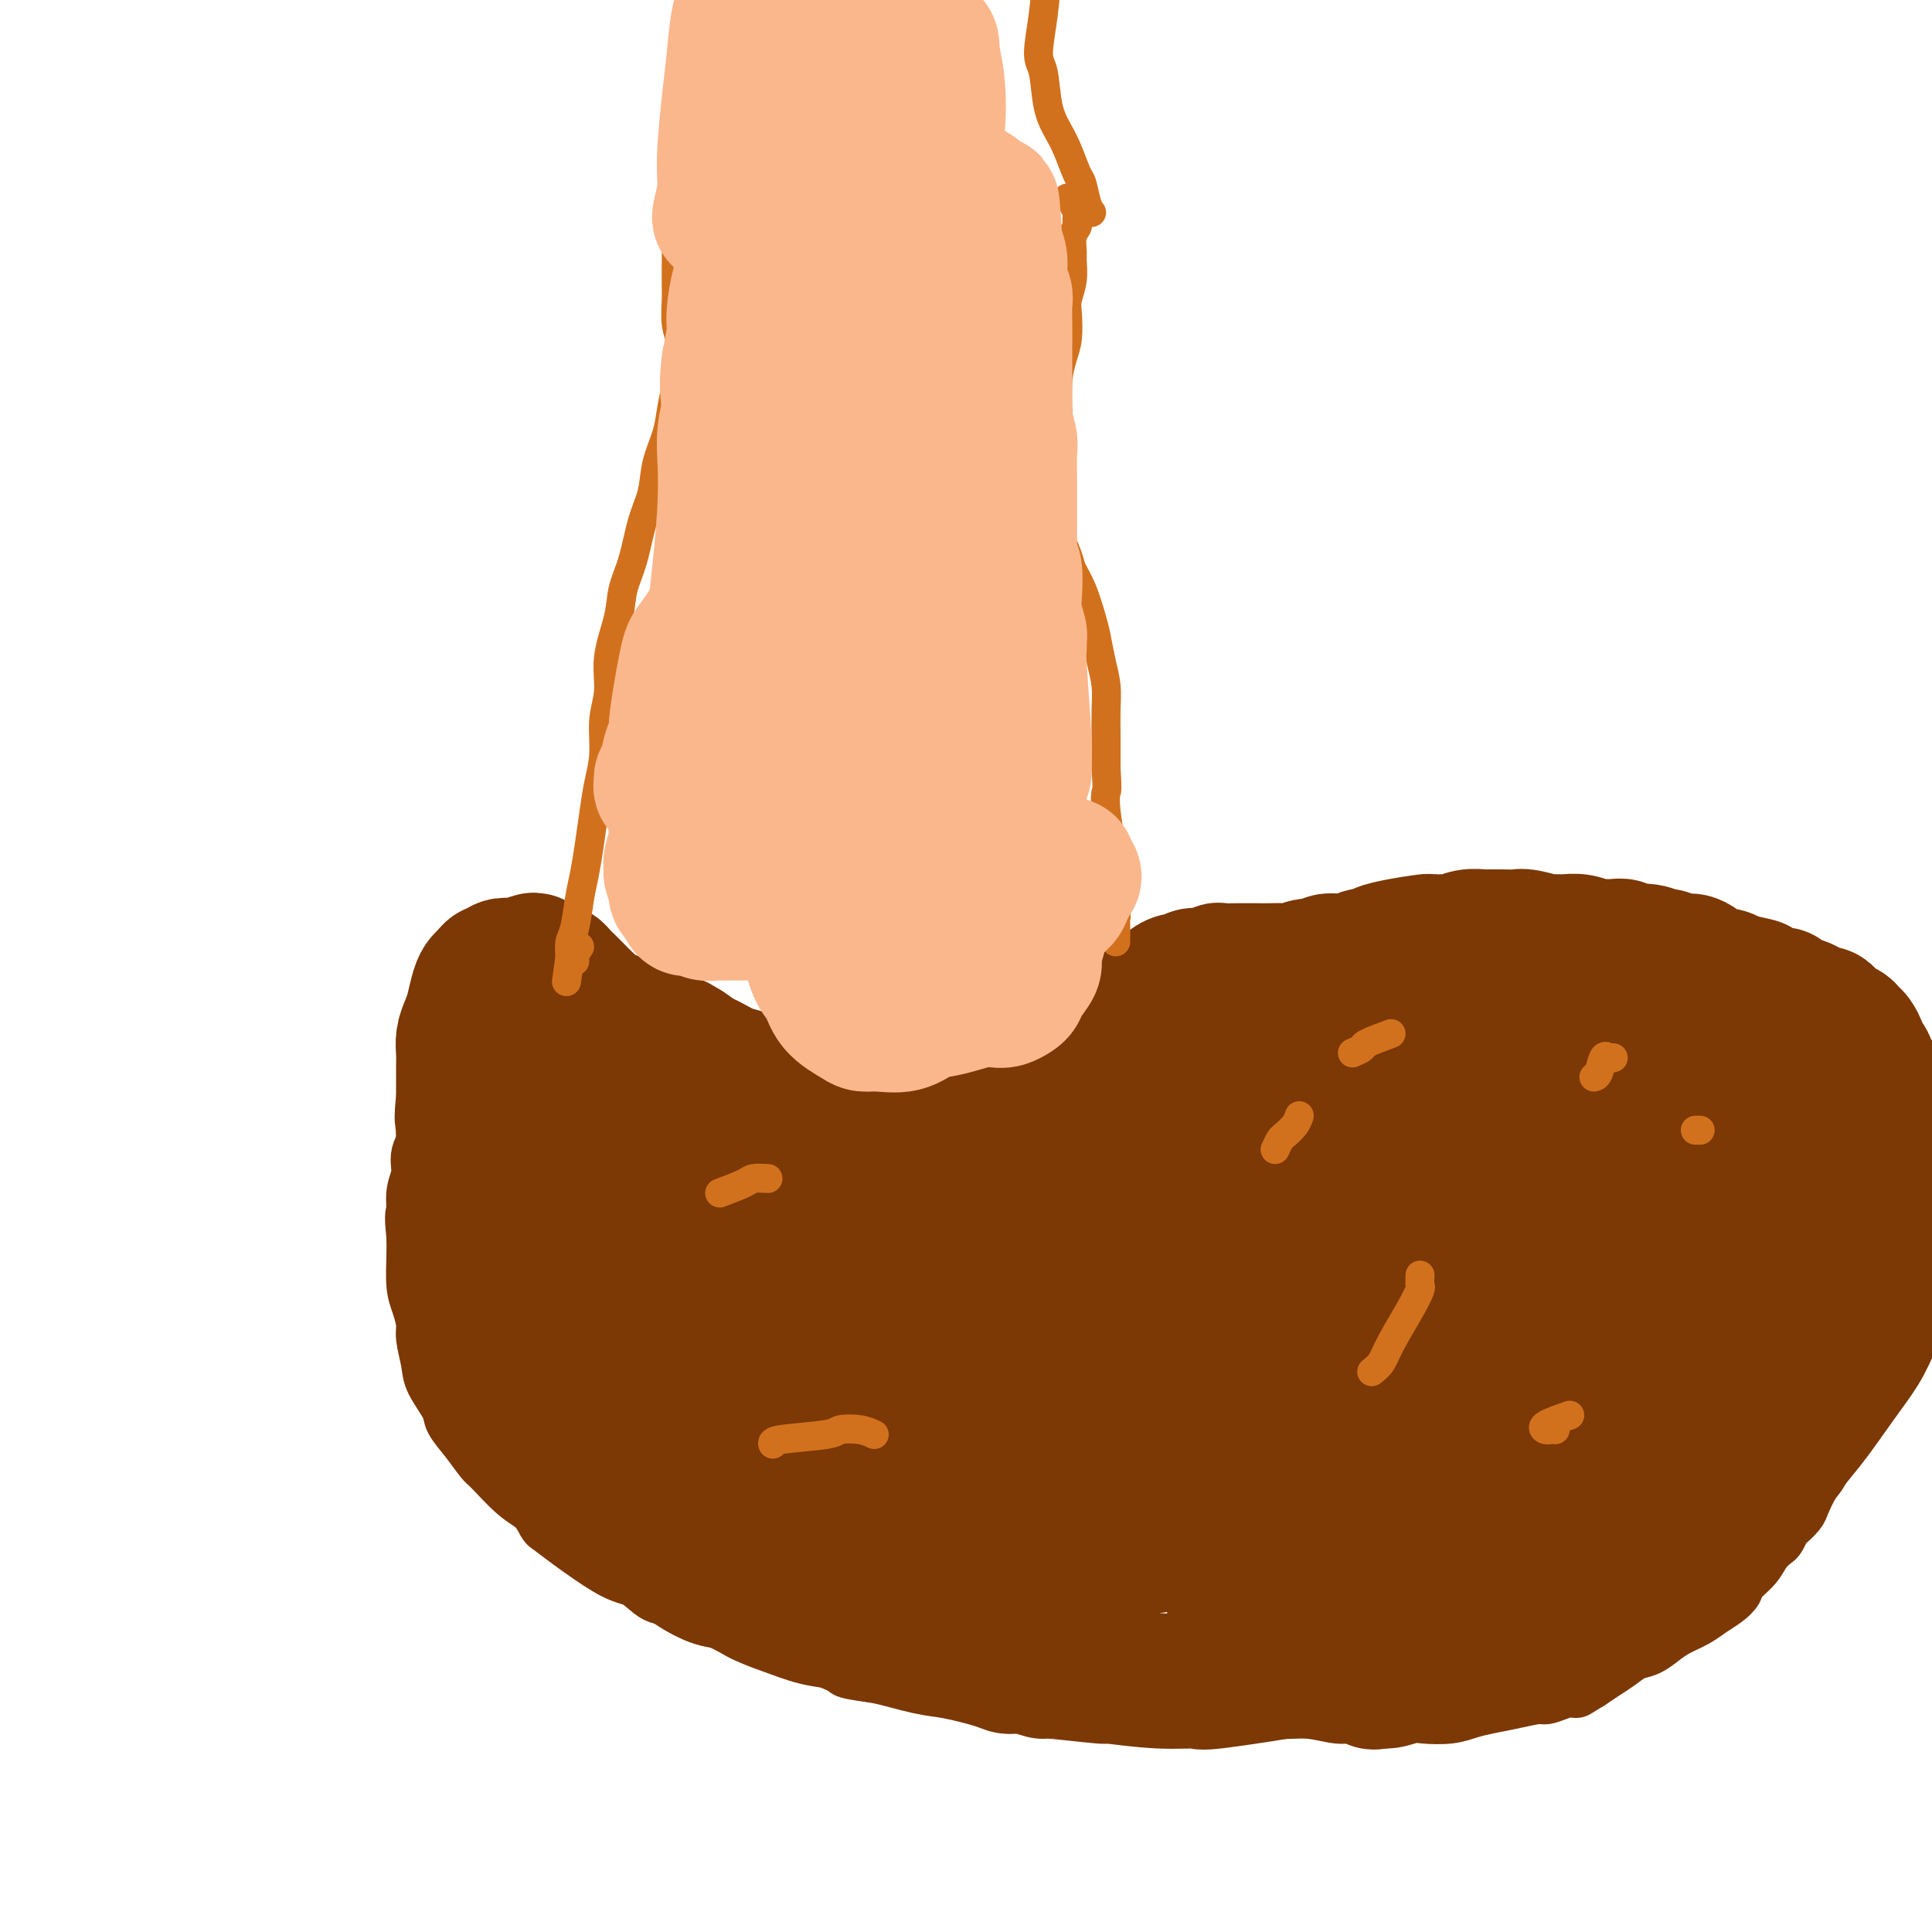 <svg viewBox='0 0 400 400' version='1.1' xmlns='http://www.w3.org/2000/svg' xmlns:xlink='http://www.w3.org/1999/xlink'><g fill='none' stroke='#7C3805' stroke-width='12' stroke-linecap='round' stroke-linejoin='round'><path d='M277,253c0.333,0.188 0.667,0.376 1,1c0.333,0.624 0.666,1.684 1,2c0.334,0.316 0.670,-0.111 1,0c0.330,0.111 0.656,0.762 1,1c0.344,0.238 0.707,0.064 1,0c0.293,-0.064 0.515,-0.017 1,0c0.485,0.017 1.233,0.006 2,0c0.767,-0.006 1.553,-0.005 2,0c0.447,0.005 0.557,0.013 1,0c0.443,-0.013 1.221,-0.049 2,0c0.779,0.049 1.560,0.183 2,0c0.440,-0.183 0.541,-0.682 1,-1c0.459,-0.318 1.278,-0.456 2,-1c0.722,-0.544 1.349,-1.492 2,-2c0.651,-0.508 1.328,-0.574 2,-1c0.672,-0.426 1.338,-1.213 2,-2c0.662,-0.787 1.318,-1.573 2,-2c0.682,-0.427 1.389,-0.495 2,-1c0.611,-0.505 1.126,-1.446 2,-2c0.874,-0.554 2.106,-0.722 3,-1c0.894,-0.278 1.450,-0.667 2,-1c0.550,-0.333 1.093,-0.610 2,-1c0.907,-0.390 2.179,-0.893 3,-1c0.821,-0.107 1.191,0.183 2,0c0.809,-0.183 2.055,-0.837 3,-1c0.945,-0.163 1.587,0.166 2,0c0.413,-0.166 0.595,-0.828 1,-1c0.405,-0.172 1.032,0.146 2,0c0.968,-0.146 2.277,-0.756 3,-1c0.723,-0.244 0.862,-0.122 1,0'/><path d='M331,238c4.280,-1.308 2.981,-1.079 3,-1c0.019,0.079 1.355,0.007 2,0c0.645,-0.007 0.599,0.050 1,0c0.401,-0.050 1.249,-0.206 2,0c0.751,0.206 1.404,0.775 2,1c0.596,0.225 1.136,0.105 2,0c0.864,-0.105 2.053,-0.196 3,0c0.947,0.196 1.652,0.679 2,1c0.348,0.321 0.337,0.481 1,1c0.663,0.519 1.999,1.396 3,2c1.001,0.604 1.668,0.935 2,1c0.332,0.065 0.331,-0.137 1,0c0.669,0.137 2.010,0.614 3,1c0.990,0.386 1.630,0.680 2,1c0.370,0.320 0.469,0.666 1,1c0.531,0.334 1.494,0.657 2,1c0.506,0.343 0.554,0.707 1,1c0.446,0.293 1.289,0.514 2,1c0.711,0.486 1.290,1.237 2,2c0.710,0.763 1.551,1.537 2,2c0.449,0.463 0.505,0.614 1,1c0.495,0.386 1.428,1.007 2,2c0.572,0.993 0.783,2.357 1,3c0.217,0.643 0.439,0.566 1,1c0.561,0.434 1.459,1.380 2,2c0.541,0.620 0.723,0.914 1,2c0.277,1.086 0.649,2.962 1,4c0.351,1.038 0.682,1.237 1,2c0.318,0.763 0.624,2.090 1,3c0.376,0.910 0.822,1.403 1,2c0.178,0.597 0.089,1.299 0,2'/><path d='M382,277c0.774,2.618 0.208,1.664 0,2c-0.208,0.336 -0.060,1.963 0,3c0.060,1.037 0.032,1.483 0,2c-0.032,0.517 -0.067,1.104 0,2c0.067,0.896 0.236,2.099 0,3c-0.236,0.901 -0.878,1.499 -1,2c-0.122,0.501 0.276,0.904 0,2c-0.276,1.096 -1.225,2.884 -2,5c-0.775,2.116 -1.377,4.560 -2,6c-0.623,1.440 -1.266,1.876 -2,3c-0.734,1.124 -1.559,2.935 -2,4c-0.441,1.065 -0.499,1.384 -1,2c-0.501,0.616 -1.447,1.529 -2,2c-0.553,0.471 -0.713,0.499 -1,1c-0.287,0.501 -0.700,1.475 -1,2c-0.300,0.525 -0.485,0.602 -1,1c-0.515,0.398 -1.358,1.118 -2,2c-0.642,0.882 -1.081,1.927 -2,3c-0.919,1.073 -2.317,2.174 -3,3c-0.683,0.826 -0.651,1.376 -1,2c-0.349,0.624 -1.079,1.322 -2,2c-0.921,0.678 -2.031,1.337 -3,2c-0.969,0.663 -1.795,1.328 -3,2c-1.205,0.672 -2.787,1.349 -4,2c-1.213,0.651 -2.057,1.277 -3,2c-0.943,0.723 -1.985,1.545 -3,2c-1.015,0.455 -2.004,0.545 -3,1c-0.996,0.455 -1.999,1.276 -3,2c-1.001,0.724 -2.000,1.350 -3,2c-1.000,0.650 -2.000,1.325 -3,2'/><path d='M329,348c-4.586,2.813 -2.053,1.345 -2,1c0.053,-0.345 -2.376,0.432 -4,1c-1.624,0.568 -2.444,0.925 -3,1c-0.556,0.075 -0.849,-0.134 -2,0c-1.151,0.134 -3.158,0.611 -5,1c-1.842,0.389 -3.517,0.691 -5,1c-1.483,0.309 -2.775,0.623 -4,1c-1.225,0.377 -2.383,0.815 -4,1c-1.617,0.185 -3.694,0.117 -5,0c-1.306,-0.117 -1.842,-0.284 -3,0c-1.158,0.284 -2.939,1.019 -5,1c-2.061,-0.019 -4.402,-0.794 -6,-1c-1.598,-0.206 -2.452,0.155 -4,0c-1.548,-0.155 -3.790,-0.825 -6,-1c-2.210,-0.175 -4.389,0.145 -6,0c-1.611,-0.145 -2.653,-0.756 -4,-1c-1.347,-0.244 -3.000,-0.122 -5,0c-2.000,0.122 -4.348,0.243 -6,0c-1.652,-0.243 -2.608,-0.850 -4,-1c-1.392,-0.150 -3.219,0.157 -5,0c-1.781,-0.157 -3.516,-0.777 -6,-1c-2.484,-0.223 -5.718,-0.048 -9,0c-3.282,0.048 -6.611,-0.031 -8,0c-1.389,0.031 -0.836,0.173 -4,0c-3.164,-0.173 -10.044,-0.662 -14,-1c-3.956,-0.338 -4.987,-0.525 -7,-1c-2.013,-0.475 -5.006,-1.237 -8,-2'/><path d='M185,347c-16.646,-1.814 -7.262,-1.847 -5,-2c2.262,-0.153 -2.600,-0.424 -6,-1c-3.400,-0.576 -5.340,-1.458 -7,-2c-1.660,-0.542 -3.040,-0.745 -4,-1c-0.960,-0.255 -1.499,-0.563 -3,-1c-1.501,-0.437 -3.966,-1.004 -6,-2c-2.034,-0.996 -3.639,-2.421 -5,-3c-1.361,-0.579 -2.477,-0.311 -4,-1c-1.523,-0.689 -3.454,-2.334 -5,-3c-1.546,-0.666 -2.708,-0.354 -4,-1c-1.292,-0.646 -2.713,-2.251 -4,-3c-1.287,-0.749 -2.441,-0.641 -5,-2c-2.559,-1.359 -6.524,-4.185 -9,-6c-2.476,-1.815 -3.462,-2.619 -4,-3c-0.538,-0.381 -0.629,-0.337 -1,-1c-0.371,-0.663 -1.022,-2.031 -2,-3c-0.978,-0.969 -2.283,-1.537 -4,-3c-1.717,-1.463 -3.844,-3.821 -5,-5c-1.156,-1.179 -1.340,-1.179 -2,-2c-0.660,-0.821 -1.798,-2.461 -3,-4c-1.202,-1.539 -2.470,-2.975 -3,-4c-0.530,-1.025 -0.323,-1.638 -1,-3c-0.677,-1.362 -2.237,-3.474 -3,-5c-0.763,-1.526 -0.730,-2.468 -1,-4c-0.270,-1.532 -0.843,-3.656 -1,-5c-0.157,-1.344 0.102,-1.910 0,-3c-0.102,-1.090 -0.563,-2.705 -1,-4c-0.437,-1.295 -0.848,-2.272 -1,-4c-0.152,-1.728 -0.043,-4.208 0,-6c0.043,-1.792 0.022,-2.896 0,-4'/><path d='M86,256c-0.600,-5.582 -0.102,-4.537 0,-5c0.102,-0.463 -0.194,-2.436 0,-4c0.194,-1.564 0.877,-2.721 1,-4c0.123,-1.279 -0.314,-2.681 0,-4c0.314,-1.319 1.379,-2.556 2,-4c0.621,-1.444 0.796,-3.096 1,-4c0.204,-0.904 0.435,-1.060 1,-2c0.565,-0.940 1.463,-2.664 2,-4c0.537,-1.336 0.711,-2.284 1,-3c0.289,-0.716 0.692,-1.199 1,-2c0.308,-0.801 0.521,-1.920 1,-3c0.479,-1.080 1.226,-2.120 2,-3c0.774,-0.880 1.576,-1.601 2,-2c0.424,-0.399 0.469,-0.475 1,-1c0.531,-0.525 1.547,-1.500 2,-2c0.453,-0.500 0.344,-0.526 1,-1c0.656,-0.474 2.078,-1.395 3,-2c0.922,-0.605 1.346,-0.894 2,-1c0.654,-0.106 1.540,-0.028 2,0c0.460,0.028 0.494,0.008 1,0c0.506,-0.008 1.485,-0.003 2,0c0.515,0.003 0.567,0.005 1,0c0.433,-0.005 1.247,-0.017 2,0c0.753,0.017 1.446,0.061 2,0c0.554,-0.061 0.970,-0.228 2,0c1.030,0.228 2.673,0.852 4,1c1.327,0.148 2.336,-0.181 3,0c0.664,0.181 0.982,0.873 2,1c1.018,0.127 2.736,-0.312 4,0c1.264,0.312 2.076,1.375 3,2c0.924,0.625 1.962,0.813 3,1'/><path d='M140,210c2.917,1.043 0.709,1.150 1,2c0.291,0.850 3.082,2.444 5,4c1.918,1.556 2.963,3.073 4,4c1.037,0.927 2.064,1.263 3,2c0.936,0.737 1.779,1.874 3,3c1.221,1.126 2.818,2.241 4,3c1.182,0.759 1.947,1.163 3,2c1.053,0.837 2.392,2.107 4,3c1.608,0.893 3.484,1.409 5,2c1.516,0.591 2.670,1.256 4,2c1.330,0.744 2.835,1.565 5,2c2.165,0.435 4.990,0.484 7,1c2.010,0.516 3.206,1.499 5,2c1.794,0.501 4.185,0.519 6,1c1.815,0.481 3.055,1.424 5,2c1.945,0.576 4.596,0.784 6,1c1.404,0.216 1.561,0.439 3,1c1.439,0.561 4.160,1.461 6,2c1.840,0.539 2.798,0.718 4,1c1.202,0.282 2.648,0.668 4,1c1.352,0.332 2.611,0.611 4,1c1.389,0.389 2.907,0.889 4,1c1.093,0.111 1.761,-0.166 3,0c1.239,0.166 3.049,0.774 5,1c1.951,0.226 4.042,0.071 5,0c0.958,-0.071 0.784,-0.058 2,0c1.216,0.058 3.821,0.160 5,0c1.179,-0.160 0.933,-0.581 2,-1c1.067,-0.419 3.448,-0.834 5,-1c1.552,-0.166 2.276,-0.083 3,0'/><path d='M265,252c5.072,-0.273 2.753,-0.455 3,-1c0.247,-0.545 3.062,-1.454 5,-2c1.938,-0.546 2.999,-0.728 4,-1c1.001,-0.272 1.942,-0.632 3,-1c1.058,-0.368 2.234,-0.744 3,-1c0.766,-0.256 1.122,-0.393 2,-1c0.878,-0.607 2.277,-1.683 3,-2c0.723,-0.317 0.768,0.125 1,0c0.232,-0.125 0.650,-0.817 1,-1c0.350,-0.183 0.633,0.143 1,0c0.367,-0.143 0.819,-0.755 1,-1c0.181,-0.245 0.090,-0.122 0,0'/><path d='M229,214c-0.113,0.333 -0.226,0.666 0,1c0.226,0.334 0.793,0.670 1,1c0.207,0.330 0.056,0.655 0,1c-0.056,0.345 -0.015,0.710 0,1c0.015,0.290 0.004,0.504 0,1c-0.004,0.496 -0.001,1.274 0,2c0.001,0.726 0.001,1.400 0,2c-0.001,0.600 -0.003,1.125 0,2c0.003,0.875 0.011,2.098 0,3c-0.011,0.902 -0.040,1.483 0,2c0.040,0.517 0.150,0.971 0,2c-0.150,1.029 -0.561,2.633 -1,4c-0.439,1.367 -0.906,2.499 -1,3c-0.094,0.501 0.186,0.373 0,1c-0.186,0.627 -0.837,2.009 -1,3c-0.163,0.991 0.164,1.590 0,2c-0.164,0.410 -0.817,0.632 -1,1c-0.183,0.368 0.105,0.884 0,1c-0.105,0.116 -0.602,-0.168 -1,0c-0.398,0.168 -0.695,0.788 -1,1c-0.305,0.212 -0.618,0.015 -1,0c-0.382,-0.015 -0.834,0.153 -1,0c-0.166,-0.153 -0.045,-0.626 0,-1c0.045,-0.374 0.016,-0.647 0,-1c-0.016,-0.353 -0.018,-0.785 0,-1c0.018,-0.215 0.056,-0.212 0,-1c-0.056,-0.788 -0.207,-2.366 0,-3c0.207,-0.634 0.774,-0.324 1,-1c0.226,-0.676 0.113,-2.338 0,-4'/><path d='M223,236c0.011,-2.423 0.539,-2.480 1,-3c0.461,-0.520 0.856,-1.501 1,-2c0.144,-0.499 0.039,-0.514 0,-1c-0.039,-0.486 -0.010,-1.443 0,-2c0.010,-0.557 0.003,-0.712 0,-1c-0.003,-0.288 -0.002,-0.707 0,-1c0.002,-0.293 0.003,-0.459 0,-1c-0.003,-0.541 -0.012,-1.456 0,-2c0.012,-0.544 0.045,-0.718 0,-1c-0.045,-0.282 -0.168,-0.671 0,-1c0.168,-0.329 0.626,-0.599 1,-1c0.374,-0.401 0.663,-0.934 1,-1c0.337,-0.066 0.720,0.333 1,0c0.280,-0.333 0.456,-1.400 1,-2c0.544,-0.600 1.455,-0.734 2,-1c0.545,-0.266 0.722,-0.662 1,-1c0.278,-0.338 0.655,-0.616 1,-1c0.345,-0.384 0.656,-0.873 1,-1c0.344,-0.127 0.721,0.110 1,0c0.279,-0.110 0.458,-0.565 1,-1c0.542,-0.435 1.445,-0.849 2,-1c0.555,-0.151 0.763,-0.040 1,0c0.237,0.040 0.504,0.010 1,0c0.496,-0.010 1.222,0.001 2,0c0.778,-0.001 1.607,-0.014 2,0c0.393,0.014 0.348,0.056 1,0c0.652,-0.056 1.999,-0.211 3,0c1.001,0.211 1.654,0.788 2,1c0.346,0.212 0.385,0.061 1,0c0.615,-0.061 1.808,-0.030 3,0'/><path d='M254,212c3.756,0.089 3.146,0.813 3,1c-0.146,0.187 0.173,-0.161 1,0c0.827,0.161 2.161,0.832 3,1c0.839,0.168 1.181,-0.167 2,0c0.819,0.167 2.113,0.837 3,1c0.887,0.163 1.368,-0.181 2,0c0.632,0.181 1.417,0.889 2,1c0.583,0.111 0.965,-0.374 2,0c1.035,0.374 2.723,1.606 4,2c1.277,0.394 2.145,-0.049 3,0c0.855,0.049 1.699,0.592 3,1c1.301,0.408 3.061,0.683 4,1c0.939,0.317 1.057,0.678 2,1c0.943,0.322 2.712,0.607 4,1c1.288,0.393 2.095,0.894 3,1c0.905,0.106 1.908,-0.183 3,0c1.092,0.183 2.274,0.837 3,1c0.726,0.163 0.994,-0.166 2,0c1.006,0.166 2.748,0.828 4,1c1.252,0.172 2.015,-0.146 3,0c0.985,0.146 2.192,0.757 3,1c0.808,0.243 1.216,0.116 2,0c0.784,-0.116 1.944,-0.223 3,0c1.056,0.223 2.007,0.777 3,1c0.993,0.223 2.028,0.115 3,0c0.972,-0.115 1.881,-0.237 3,0c1.119,0.237 2.449,0.834 3,1c0.551,0.166 0.323,-0.100 1,0c0.677,0.100 2.259,0.565 3,1c0.741,0.435 0.640,0.838 1,1c0.360,0.162 1.180,0.081 2,0'/><path d='M337,230c13.261,2.966 4.914,1.382 2,1c-2.914,-0.382 -0.396,0.436 1,1c1.396,0.564 1.668,0.872 2,1c0.332,0.128 0.724,0.077 1,0c0.276,-0.077 0.436,-0.179 1,0c0.564,0.179 1.531,0.641 2,1c0.469,0.359 0.440,0.617 1,1c0.560,0.383 1.709,0.893 2,1c0.291,0.107 -0.275,-0.189 0,0c0.275,0.189 1.391,0.863 2,1c0.609,0.137 0.711,-0.263 1,0c0.289,0.263 0.765,1.189 1,2c0.235,0.811 0.229,1.508 0,2c-0.229,0.492 -0.683,0.779 -1,1c-0.317,0.221 -0.499,0.374 -1,1c-0.501,0.626 -1.322,1.723 -2,2c-0.678,0.277 -1.214,-0.265 -2,0c-0.786,0.265 -1.824,1.339 -3,2c-1.176,0.661 -2.492,0.910 -3,1c-0.508,0.090 -0.207,0.021 -1,0c-0.793,-0.021 -2.678,0.006 -4,0c-1.322,-0.006 -2.080,-0.045 -3,0c-0.920,0.045 -2.002,0.173 -3,0c-0.998,-0.173 -1.913,-0.646 -3,-1c-1.087,-0.354 -2.346,-0.590 -4,-1c-1.654,-0.410 -3.703,-0.994 -5,-1c-1.297,-0.006 -1.843,0.565 -4,0c-2.157,-0.565 -5.927,-2.268 -8,-3c-2.073,-0.732 -2.449,-0.495 -4,-1c-1.551,-0.505 -4.275,-1.753 -7,-3'/><path d='M295,238c-6.504,-1.954 -5.265,-1.839 -6,-2c-0.735,-0.161 -3.444,-0.597 -6,-1c-2.556,-0.403 -4.957,-0.773 -8,-1c-3.043,-0.227 -6.727,-0.312 -9,0c-2.273,0.312 -3.135,1.019 -5,1c-1.865,-0.019 -4.734,-0.764 -7,-1c-2.266,-0.236 -3.930,0.039 -5,0c-1.070,-0.039 -1.545,-0.391 -1,0c0.545,0.391 2.109,1.527 4,2c1.891,0.473 4.110,0.285 6,0c1.890,-0.285 3.452,-0.666 5,-1c1.548,-0.334 3.083,-0.622 5,-1c1.917,-0.378 4.215,-0.847 6,-1c1.785,-0.153 3.055,0.011 4,0c0.945,-0.011 1.564,-0.196 2,0c0.436,0.196 0.689,0.774 1,1c0.311,0.226 0.681,0.102 0,1c-0.681,0.898 -2.414,2.819 -5,5c-2.586,2.181 -6.025,4.623 -8,6c-1.975,1.377 -2.488,1.688 -3,2'/></g>
<g fill='none' stroke='#7C3805' stroke-width='28' stroke-linecap='round' stroke-linejoin='round'><path d='M211,224c-0.366,0.033 -0.732,0.066 -1,0c-0.268,-0.066 -0.439,-0.230 -1,0c-0.561,0.230 -1.514,0.853 -2,1c-0.486,0.147 -0.505,-0.181 -1,0c-0.495,0.181 -1.465,0.871 -2,1c-0.535,0.129 -0.635,-0.301 -1,0c-0.365,0.301 -0.994,1.335 -2,2c-1.006,0.665 -2.390,0.962 -3,1c-0.610,0.038 -0.445,-0.182 -1,0c-0.555,0.182 -1.830,0.767 -3,1c-1.170,0.233 -2.234,0.115 -3,0c-0.766,-0.115 -1.232,-0.226 -2,0c-0.768,0.226 -1.836,0.789 -3,1c-1.164,0.211 -2.423,0.072 -3,0c-0.577,-0.072 -0.470,-0.075 -1,0c-0.530,0.075 -1.696,0.227 -3,0c-1.304,-0.227 -2.747,-0.834 -4,-1c-1.253,-0.166 -2.315,0.110 -3,0c-0.685,-0.110 -0.992,-0.606 -2,-1c-1.008,-0.394 -2.717,-0.687 -4,-1c-1.283,-0.313 -2.141,-0.646 -3,-1c-0.859,-0.354 -1.718,-0.729 -3,-1c-1.282,-0.271 -2.986,-0.439 -4,-1c-1.014,-0.561 -1.338,-1.515 -2,-2c-0.662,-0.485 -1.662,-0.501 -3,-1c-1.338,-0.499 -3.014,-1.480 -4,-2c-0.986,-0.520 -1.282,-0.577 -2,-1c-0.718,-0.423 -1.859,-1.211 -3,-2'/><path d='M142,217c-2.403,-1.420 -1.410,-0.971 -2,-1c-0.590,-0.029 -2.761,-0.536 -4,-1c-1.239,-0.464 -1.544,-0.884 -2,-1c-0.456,-0.116 -1.063,0.072 -2,0c-0.937,-0.072 -2.204,-0.403 -3,-1c-0.796,-0.597 -1.120,-1.459 -2,-2c-0.880,-0.541 -2.315,-0.760 -3,-1c-0.685,-0.240 -0.621,-0.502 -1,-1c-0.379,-0.498 -1.200,-1.233 -2,-2c-0.800,-0.767 -1.579,-1.567 -2,-2c-0.421,-0.433 -0.484,-0.498 -1,-1c-0.516,-0.502 -1.485,-1.442 -2,-2c-0.515,-0.558 -0.575,-0.734 -1,-1c-0.425,-0.266 -1.216,-0.621 -2,-1c-0.784,-0.379 -1.562,-0.782 -2,-1c-0.438,-0.218 -0.537,-0.251 -1,0c-0.463,0.251 -1.290,0.784 -2,1c-0.710,0.216 -1.304,0.113 -2,0c-0.696,-0.113 -1.496,-0.238 -2,0c-0.504,0.238 -0.712,0.838 -1,1c-0.288,0.162 -0.654,-0.116 -1,0c-0.346,0.116 -0.670,0.625 -1,1c-0.330,0.375 -0.667,0.617 -1,1c-0.333,0.383 -0.664,0.907 -1,2c-0.336,1.093 -0.679,2.756 -1,4c-0.321,1.244 -0.622,2.069 -1,3c-0.378,0.931 -0.833,1.968 -1,3c-0.167,1.032 -0.045,2.060 0,3c0.045,0.940 0.012,1.791 0,3c-0.012,1.209 -0.003,2.774 0,4c0.003,1.226 0.002,2.113 0,3'/><path d='M96,228c-0.603,4.630 -0.110,3.704 0,4c0.110,0.296 -0.163,1.815 0,3c0.163,1.185 0.762,2.035 1,3c0.238,0.965 0.116,2.045 0,3c-0.116,0.955 -0.224,1.787 0,3c0.224,1.213 0.782,2.808 1,4c0.218,1.192 0.096,1.981 0,3c-0.096,1.019 -0.167,2.268 0,3c0.167,0.732 0.571,0.948 1,2c0.429,1.052 0.885,2.942 1,4c0.115,1.058 -0.109,1.284 0,2c0.109,0.716 0.551,1.920 1,3c0.449,1.080 0.904,2.035 1,3c0.096,0.965 -0.166,1.939 0,3c0.166,1.061 0.762,2.208 1,3c0.238,0.792 0.120,1.227 0,2c-0.120,0.773 -0.241,1.882 0,3c0.241,1.118 0.843,2.244 1,3c0.157,0.756 -0.131,1.143 0,2c0.131,0.857 0.682,2.186 1,3c0.318,0.814 0.404,1.114 1,2c0.596,0.886 1.703,2.359 2,3c0.297,0.641 -0.216,0.451 0,1c0.216,0.549 1.160,1.838 2,3c0.840,1.162 1.576,2.198 2,3c0.424,0.802 0.536,1.370 1,2c0.464,0.630 1.279,1.321 2,2c0.721,0.679 1.348,1.347 2,2c0.652,0.653 1.329,1.291 2,2c0.671,0.709 1.334,1.488 2,2c0.666,0.512 1.333,0.756 2,1'/><path d='M123,310c3.262,3.795 2.418,1.783 3,2c0.582,0.217 2.591,2.662 4,4c1.409,1.338 2.218,1.567 3,2c0.782,0.433 1.536,1.070 3,2c1.464,0.930 3.637,2.154 5,3c1.363,0.846 1.916,1.314 3,2c1.084,0.686 2.698,1.588 4,2c1.302,0.412 2.293,0.333 4,1c1.707,0.667 4.129,2.081 6,3c1.871,0.919 3.189,1.344 5,2c1.811,0.656 4.115,1.542 6,2c1.885,0.458 3.350,0.489 5,1c1.650,0.511 3.485,1.502 5,2c1.515,0.498 2.709,0.502 5,1c2.291,0.498 5.679,1.491 8,2c2.321,0.509 3.576,0.533 6,1c2.424,0.467 6.016,1.378 8,2c1.984,0.622 2.359,0.955 3,1c0.641,0.045 1.547,-0.199 3,0c1.453,0.199 3.452,0.842 4,1c0.548,0.158 -0.356,-0.169 2,0c2.356,0.169 7.970,0.832 10,1c2.030,0.168 0.475,-0.161 2,0c1.525,0.161 6.128,0.810 10,1c3.872,0.190 7.011,-0.080 8,0c0.989,0.080 -0.171,0.510 4,0c4.171,-0.510 13.675,-1.962 19,-3c5.325,-1.038 6.472,-1.664 8,-2c1.528,-0.336 3.437,-0.382 6,-1c2.563,-0.618 5.782,-1.809 9,-3'/><path d='M294,339c6.361,-1.407 1.263,-0.423 2,-1c0.737,-0.577 7.309,-2.715 11,-4c3.691,-1.285 4.500,-1.716 7,-3c2.500,-1.284 6.690,-3.419 8,-4c1.310,-0.581 -0.258,0.393 2,-1c2.258,-1.393 8.344,-5.154 11,-7c2.656,-1.846 1.881,-1.779 3,-3c1.119,-1.221 4.133,-3.732 6,-5c1.867,-1.268 2.588,-1.293 4,-3c1.412,-1.707 3.515,-5.095 5,-7c1.485,-1.905 2.353,-2.325 3,-3c0.647,-0.675 1.072,-1.605 2,-3c0.928,-1.395 2.357,-3.255 3,-4c0.643,-0.745 0.499,-0.373 1,-1c0.501,-0.627 1.647,-2.252 2,-3c0.353,-0.748 -0.088,-0.620 0,-1c0.088,-0.380 0.703,-1.269 1,-2c0.297,-0.731 0.276,-1.303 0,-2c-0.276,-0.697 -0.806,-1.520 -1,-2c-0.194,-0.480 -0.052,-0.619 0,-1c0.052,-0.381 0.015,-1.004 0,-2c-0.015,-0.996 -0.008,-2.365 0,-3c0.008,-0.635 0.017,-0.537 0,-1c-0.017,-0.463 -0.060,-1.486 0,-2c0.060,-0.514 0.223,-0.519 0,-1c-0.223,-0.481 -0.833,-1.438 -1,-2c-0.167,-0.562 0.109,-0.728 0,-1c-0.109,-0.272 -0.603,-0.649 -1,-1c-0.397,-0.351 -0.699,-0.675 -1,-1'/><path d='M361,265c-0.570,-3.069 0.005,-1.242 0,-1c-0.005,0.242 -0.590,-1.102 -1,-2c-0.410,-0.898 -0.646,-1.352 -1,-2c-0.354,-0.648 -0.827,-1.491 -1,-2c-0.173,-0.509 -0.046,-0.683 0,-1c0.046,-0.317 0.012,-0.776 0,-1c-0.012,-0.224 -0.003,-0.214 0,-1c0.003,-0.786 0.001,-2.367 0,-3c-0.001,-0.633 -0.000,-0.316 0,0'/><path d='M355,258c-0.666,0.096 -1.333,0.191 -2,0c-0.667,-0.191 -1.335,-0.670 -2,-1c-0.665,-0.330 -1.326,-0.511 -2,-1c-0.674,-0.489 -1.360,-1.285 -3,-2c-1.640,-0.715 -4.234,-1.347 -7,-2c-2.766,-0.653 -5.703,-1.327 -8,-2c-2.297,-0.673 -3.953,-1.346 -6,-2c-2.047,-0.654 -4.485,-1.289 -7,-2c-2.515,-0.711 -5.106,-1.500 -7,-2c-1.894,-0.500 -3.091,-0.713 -4,-1c-0.909,-0.287 -1.531,-0.648 -4,-1c-2.469,-0.352 -6.784,-0.696 -9,-1c-2.216,-0.304 -2.331,-0.570 -4,-1c-1.669,-0.430 -4.891,-1.025 -8,-2c-3.109,-0.975 -6.106,-2.328 -7,-3c-0.894,-0.672 0.316,-0.661 -3,-1c-3.316,-0.339 -11.158,-1.027 -15,-1c-3.842,0.027 -3.684,0.769 -4,1c-0.316,0.231 -1.104,-0.051 -2,0c-0.896,0.051 -1.898,0.433 -3,1c-1.102,0.567 -2.302,1.317 -3,2c-0.698,0.683 -0.893,1.297 -1,2c-0.107,0.703 -0.127,1.494 0,2c0.127,0.506 0.400,0.728 1,1c0.600,0.272 1.526,0.595 2,1c0.474,0.405 0.494,0.893 1,1c0.506,0.107 1.496,-0.167 2,0c0.504,0.167 0.520,0.776 1,1c0.480,0.224 1.423,0.064 2,0c0.577,-0.064 0.789,-0.032 1,0'/><path d='M254,245c1.987,0.502 1.955,-0.243 2,-1c0.045,-0.757 0.167,-1.526 0,-2c-0.167,-0.474 -0.624,-0.652 -1,-1c-0.376,-0.348 -0.672,-0.865 -1,-1c-0.328,-0.135 -0.689,0.111 -2,0c-1.311,-0.111 -3.571,-0.578 -5,-1c-1.429,-0.422 -2.027,-0.800 -3,-1c-0.973,-0.200 -2.323,-0.223 -4,0c-1.677,0.223 -3.683,0.691 -5,1c-1.317,0.309 -1.944,0.461 -3,1c-1.056,0.539 -2.540,1.467 -3,2c-0.460,0.533 0.106,0.670 0,1c-0.106,0.330 -0.883,0.852 -1,1c-0.117,0.148 0.426,-0.077 1,0c0.574,0.077 1.179,0.457 2,0c0.821,-0.457 1.859,-1.751 3,-3c1.141,-1.249 2.385,-2.452 3,-3c0.615,-0.548 0.600,-0.440 1,-1c0.400,-0.560 1.215,-1.787 2,-3c0.785,-1.213 1.539,-2.413 2,-3c0.461,-0.587 0.630,-0.561 1,-1c0.370,-0.439 0.942,-1.343 1,-2c0.058,-0.657 -0.399,-1.068 -1,-1c-0.601,0.068 -1.347,0.616 -2,1c-0.653,0.384 -1.214,0.603 -2,1c-0.786,0.397 -1.796,0.970 -2,1c-0.204,0.030 0.398,-0.485 1,-1'/><path d='M238,229c-0.518,-0.316 1.186,-1.605 2,-2c0.814,-0.395 0.736,0.104 2,-1c1.264,-1.104 3.869,-3.811 5,-5c1.131,-1.189 0.788,-0.861 1,-1c0.212,-0.139 0.980,-0.747 1,-1c0.020,-0.253 -0.706,-0.153 -1,0c-0.294,0.153 -0.154,0.358 -1,1c-0.846,0.642 -2.677,1.722 -4,3c-1.323,1.278 -2.139,2.756 -3,4c-0.861,1.244 -1.767,2.255 -3,4c-1.233,1.745 -2.792,4.223 -4,6c-1.208,1.777 -2.063,2.853 -3,4c-0.937,1.147 -1.955,2.363 -3,4c-1.045,1.637 -2.116,3.693 -3,5c-0.884,1.307 -1.582,1.864 -2,2c-0.418,0.136 -0.557,-0.150 -1,0c-0.443,0.150 -1.189,0.734 -2,1c-0.811,0.266 -1.686,0.212 -2,0c-0.314,-0.212 -0.067,-0.583 -1,-1c-0.933,-0.417 -3.045,-0.882 -4,-1c-0.955,-0.118 -0.751,0.110 -2,0c-1.249,-0.110 -3.949,-0.558 -6,-1c-2.051,-0.442 -3.452,-0.878 -5,-1c-1.548,-0.122 -3.245,0.070 -5,0c-1.755,-0.070 -3.570,-0.403 -6,-1c-2.430,-0.597 -5.476,-1.459 -8,-2c-2.524,-0.541 -4.526,-0.761 -6,-1c-1.474,-0.239 -2.421,-0.497 -4,-1c-1.579,-0.503 -3.789,-1.252 -6,-2'/><path d='M164,242c-9.297,-2.073 -5.039,-1.755 -4,-2c1.039,-0.245 -1.141,-1.054 -3,-2c-1.859,-0.946 -3.396,-2.031 -4,-2c-0.604,0.031 -0.274,1.176 0,2c0.274,0.824 0.494,1.327 1,2c0.506,0.673 1.298,1.515 2,3c0.702,1.485 1.313,3.613 2,5c0.687,1.387 1.450,2.032 2,3c0.550,0.968 0.886,2.258 1,3c0.114,0.742 0.006,0.937 0,1c-0.006,0.063 0.089,-0.006 0,0c-0.089,0.006 -0.362,0.087 -1,0c-0.638,-0.087 -1.641,-0.344 -3,-1c-1.359,-0.656 -3.075,-1.713 -6,-3c-2.925,-1.287 -7.059,-2.804 -10,-4c-2.941,-1.196 -4.690,-2.070 -7,-3c-2.310,-0.930 -5.180,-1.915 -8,-3c-2.820,-1.085 -5.591,-2.268 -7,-3c-1.409,-0.732 -1.457,-1.013 -2,-1c-0.543,0.013 -1.579,0.318 -2,1c-0.421,0.682 -0.225,1.740 0,3c0.225,1.260 0.480,2.722 1,6c0.520,3.278 1.306,8.373 2,12c0.694,3.627 1.298,5.787 2,8c0.702,2.213 1.503,4.481 2,6c0.497,1.519 0.688,2.291 1,3c0.312,0.709 0.743,1.355 1,1c0.257,-0.355 0.338,-1.711 0,-4c-0.338,-2.289 -1.097,-5.511 -2,-9c-0.903,-3.489 -1.952,-7.244 -3,-11'/><path d='M119,253c-0.735,-4.388 -0.574,-3.858 -1,-6c-0.426,-2.142 -1.441,-6.957 -2,-10c-0.559,-3.043 -0.661,-4.314 -1,-6c-0.339,-1.686 -0.913,-3.789 -1,-4c-0.087,-0.211 0.313,1.468 1,4c0.687,2.532 1.662,5.917 3,9c1.338,3.083 3.037,5.865 4,8c0.963,2.135 1.188,3.622 2,5c0.812,1.378 2.212,2.648 3,3c0.788,0.352 0.964,-0.212 1,-1c0.036,-0.788 -0.066,-1.798 0,-3c0.066,-1.202 0.302,-2.594 -1,-6c-1.302,-3.406 -4.141,-8.826 -6,-12c-1.859,-3.174 -2.738,-4.102 -4,-6c-1.262,-1.898 -2.906,-4.767 -4,-7c-1.094,-2.233 -1.637,-3.831 -2,-5c-0.363,-1.169 -0.547,-1.907 -1,-2c-0.453,-0.093 -1.174,0.461 -1,2c0.174,1.539 1.244,4.064 2,7c0.756,2.936 1.197,6.285 2,10c0.803,3.715 1.968,7.797 4,13c2.032,5.203 4.929,11.528 7,16c2.071,4.472 3.314,7.092 5,10c1.686,2.908 3.814,6.105 5,8c1.186,1.895 1.431,2.487 2,3c0.569,0.513 1.461,0.946 2,1c0.539,0.054 0.725,-0.270 1,-2c0.275,-1.730 0.637,-4.865 1,-8'/><path d='M140,274c0.000,-4.073 -1.999,-9.756 -3,-13c-1.001,-3.244 -1.005,-4.049 -2,-6c-0.995,-1.951 -2.982,-5.049 -4,-8c-1.018,-2.951 -1.067,-5.754 -1,-7c0.067,-1.246 0.248,-0.935 0,1c-0.248,1.935 -0.927,5.496 -1,9c-0.073,3.504 0.458,6.953 1,11c0.542,4.047 1.094,8.692 2,14c0.906,5.308 2.165,11.278 3,14c0.835,2.722 1.245,2.194 2,3c0.755,0.806 1.854,2.945 3,3c1.146,0.055 2.340,-1.975 3,-4c0.660,-2.025 0.787,-4.044 1,-6c0.213,-1.956 0.514,-3.848 0,-8c-0.514,-4.152 -1.842,-10.563 -3,-15c-1.158,-4.437 -2.144,-6.900 -3,-9c-0.856,-2.100 -1.580,-3.838 -2,-5c-0.420,-1.162 -0.537,-1.749 -1,-1c-0.463,0.749 -1.274,2.834 -2,5c-0.726,2.166 -1.368,4.413 -2,8c-0.632,3.587 -1.254,8.513 -2,13c-0.746,4.487 -1.617,8.536 -2,14c-0.383,5.464 -0.278,12.344 0,17c0.278,4.656 0.731,7.089 1,8c0.269,0.911 0.356,0.302 1,0c0.644,-0.302 1.847,-0.296 3,-3c1.153,-2.704 2.258,-8.116 3,-11c0.742,-2.884 1.123,-3.238 3,-7c1.877,-3.762 5.251,-10.932 8,-16c2.749,-5.068 4.875,-8.034 7,-11'/><path d='M153,264c4.995,-9.016 4.981,-7.555 7,-9c2.019,-1.445 6.070,-5.796 8,-8c1.930,-2.204 1.740,-2.261 2,-2c0.260,0.261 0.971,0.841 1,2c0.029,1.159 -0.623,2.899 -1,5c-0.377,2.101 -0.478,4.564 -2,10c-1.522,5.436 -4.463,13.844 -6,20c-1.537,6.156 -1.670,10.059 -2,15c-0.330,4.941 -0.858,10.920 -1,14c-0.142,3.080 0.103,3.260 1,3c0.897,-0.260 2.447,-0.962 4,-3c1.553,-2.038 3.109,-5.412 5,-9c1.891,-3.588 4.117,-7.389 7,-12c2.883,-4.611 6.422,-10.031 9,-15c2.578,-4.969 4.195,-9.488 5,-12c0.805,-2.512 0.798,-3.018 1,-4c0.202,-0.982 0.611,-2.440 0,-3c-0.611,-0.560 -2.244,-0.222 -4,1c-1.756,1.222 -3.634,3.329 -7,8c-3.366,4.671 -8.218,11.907 -12,18c-3.782,6.093 -6.492,11.044 -9,16c-2.508,4.956 -4.814,9.917 -6,14c-1.186,4.083 -1.251,7.287 -1,9c0.251,1.713 0.819,1.935 3,0c2.181,-1.935 5.974,-6.028 9,-10c3.026,-3.972 5.285,-7.825 10,-14c4.715,-6.175 11.888,-14.674 17,-21c5.112,-6.326 8.164,-10.479 11,-14c2.836,-3.521 5.456,-6.409 7,-8c1.544,-1.591 2.013,-1.883 2,-1c-0.013,0.883 -0.506,2.942 -1,5'/><path d='M210,259c-0.820,2.966 -3.370,8.380 -7,16c-3.630,7.620 -8.339,17.446 -11,23c-2.661,5.554 -3.275,6.837 -5,11c-1.725,4.163 -4.563,11.205 -5,14c-0.437,2.795 1.527,1.343 2,1c0.473,-0.343 -0.545,0.422 1,-2c1.545,-2.422 5.655,-8.031 9,-13c3.345,-4.969 5.927,-9.296 9,-14c3.073,-4.704 6.637,-9.783 11,-15c4.363,-5.217 9.525,-10.571 13,-14c3.475,-3.429 5.265,-4.933 6,-5c0.735,-0.067 0.417,1.304 0,3c-0.417,1.696 -0.931,3.718 -4,9c-3.069,5.282 -8.692,13.825 -12,19c-3.308,5.175 -4.299,6.981 -7,12c-2.701,5.019 -7.111,13.253 -9,17c-1.889,3.747 -1.257,3.009 -1,3c0.257,-0.009 0.138,0.710 2,-2c1.862,-2.710 5.706,-8.849 9,-14c3.294,-5.151 6.040,-9.315 11,-16c4.960,-6.685 12.136,-15.892 17,-22c4.864,-6.108 7.418,-9.117 10,-12c2.582,-2.883 5.193,-5.641 6,-6c0.807,-0.359 -0.190,1.680 -2,4c-1.810,2.320 -4.433,4.919 -9,11c-4.567,6.081 -11.079,15.643 -16,23c-4.921,7.357 -8.249,12.507 -11,17c-2.751,4.493 -4.923,8.328 -6,11c-1.077,2.672 -1.059,4.181 -1,5c0.059,0.819 0.160,0.948 2,-1c1.840,-1.948 5.420,-5.974 9,-10'/><path d='M221,312c3.485,-3.703 6.697,-7.460 11,-13c4.303,-5.540 9.698,-12.864 17,-21c7.302,-8.136 16.510,-17.084 20,-20c3.490,-2.916 1.261,0.202 0,3c-1.261,2.798 -1.553,5.277 -5,11c-3.447,5.723 -10.048,14.690 -15,22c-4.952,7.310 -8.254,12.961 -12,19c-3.746,6.039 -7.936,12.464 -11,17c-3.064,4.536 -5.002,7.181 -6,8c-0.998,0.819 -1.056,-0.190 0,-3c1.056,-2.810 3.225,-7.422 5,-12c1.775,-4.578 3.154,-9.124 7,-16c3.846,-6.876 10.158,-16.083 15,-23c4.842,-6.917 8.214,-11.543 12,-16c3.786,-4.457 7.987,-8.743 11,-12c3.013,-3.257 4.840,-5.483 6,-6c1.160,-0.517 1.654,0.674 1,3c-0.654,2.326 -2.456,5.786 -5,10c-2.544,4.214 -5.830,9.183 -10,16c-4.170,6.817 -9.226,15.480 -13,22c-3.774,6.520 -6.268,10.895 -8,14c-1.732,3.105 -2.702,4.941 -2,5c0.702,0.059 3.075,-1.658 6,-4c2.925,-2.342 6.403,-5.309 10,-9c3.597,-3.691 7.312,-8.106 13,-14c5.688,-5.894 13.350,-13.267 20,-20c6.650,-6.733 12.288,-12.825 16,-17c3.712,-4.175 5.499,-6.432 7,-8c1.501,-1.568 2.714,-2.448 3,-2c0.286,0.448 -0.357,2.224 -1,4'/><path d='M313,250c-1.095,2.257 -3.332,5.900 -8,12c-4.668,6.100 -11.765,14.658 -18,23c-6.235,8.342 -11.607,16.470 -17,25c-5.393,8.530 -10.806,17.464 -13,21c-2.194,3.536 -1.170,1.676 -1,1c0.170,-0.676 -0.515,-0.166 1,-3c1.515,-2.834 5.229,-9.011 9,-14c3.771,-4.989 7.598,-8.789 11,-13c3.402,-4.211 6.380,-8.831 11,-14c4.620,-5.169 10.882,-10.886 14,-14c3.118,-3.114 3.091,-3.626 4,-4c0.909,-0.374 2.752,-0.610 3,1c0.248,1.610 -1.101,5.064 -3,9c-1.899,3.936 -4.349,8.352 -7,13c-2.651,4.648 -5.504,9.529 -8,15c-2.496,5.471 -4.633,11.532 -6,15c-1.367,3.468 -1.962,4.341 -1,4c0.962,-0.341 3.481,-1.897 5,-3c1.519,-1.103 2.039,-1.754 6,-6c3.961,-4.246 11.365,-12.086 17,-18c5.635,-5.914 9.503,-9.902 15,-15c5.497,-5.098 12.624,-11.305 17,-15c4.376,-3.695 5.999,-4.879 7,-6c1.001,-1.121 1.378,-2.181 1,-1c-0.378,1.181 -1.512,4.601 -4,8c-2.488,3.399 -6.330,6.775 -10,11c-3.670,4.225 -7.169,9.297 -11,14c-3.831,4.703 -7.993,9.035 -11,13c-3.007,3.965 -4.859,7.561 -6,10c-1.141,2.439 -1.570,3.719 -2,5'/><path d='M308,324c-6.443,8.391 -1.049,-0.633 2,-6c3.049,-5.367 3.753,-7.077 5,-9c1.247,-1.923 3.038,-4.057 8,-10c4.962,-5.943 13.096,-15.693 17,-20c3.904,-4.307 3.578,-3.171 5,-4c1.422,-0.829 4.593,-3.621 7,-5c2.407,-1.379 4.051,-1.343 5,-1c0.949,0.343 1.203,0.994 1,2c-0.203,1.006 -0.863,2.366 -3,6c-2.137,3.634 -5.752,9.542 -9,14c-3.248,4.458 -6.131,7.468 -10,12c-3.869,4.532 -8.725,10.588 -12,15c-3.275,4.412 -4.969,7.180 -7,10c-2.031,2.820 -4.397,5.691 -6,8c-1.603,2.309 -2.441,4.057 -3,5c-0.559,0.943 -0.838,1.081 -1,1c-0.162,-0.081 -0.206,-0.382 0,-1c0.206,-0.618 0.662,-1.554 1,-2c0.338,-0.446 0.559,-0.403 1,-1c0.441,-0.597 1.104,-1.832 2,-3c0.896,-1.168 2.026,-2.267 3,-3c0.974,-0.733 1.790,-1.099 3,-2c1.210,-0.901 2.812,-2.335 4,-3c1.188,-0.665 1.962,-0.559 3,-1c1.038,-0.441 2.339,-1.427 4,-2c1.661,-0.573 3.682,-0.731 5,-1c1.318,-0.269 1.932,-0.649 3,-1c1.068,-0.351 2.591,-0.672 4,-1c1.409,-0.328 2.705,-0.664 4,-1'/><path d='M344,320c4.388,-1.494 3.859,-1.728 4,-2c0.141,-0.272 0.954,-0.581 2,-1c1.046,-0.419 2.327,-0.946 4,-2c1.673,-1.054 3.739,-2.634 5,-4c1.261,-1.366 1.718,-2.520 2,-3c0.282,-0.480 0.390,-0.288 1,-1c0.610,-0.712 1.722,-2.329 2,-3c0.278,-0.671 -0.276,-0.395 0,-1c0.276,-0.605 1.383,-2.090 2,-3c0.617,-0.910 0.743,-1.247 1,-2c0.257,-0.753 0.646,-1.924 1,-3c0.354,-1.076 0.673,-2.057 1,-3c0.327,-0.943 0.662,-1.849 1,-3c0.338,-1.151 0.679,-2.548 1,-4c0.321,-1.452 0.622,-2.959 1,-4c0.378,-1.041 0.832,-1.618 1,-3c0.168,-1.382 0.049,-3.571 0,-5c-0.049,-1.429 -0.028,-2.100 0,-3c0.028,-0.900 0.063,-2.031 0,-3c-0.063,-0.969 -0.224,-1.775 0,-3c0.224,-1.225 0.834,-2.867 1,-4c0.166,-1.133 -0.113,-1.756 0,-3c0.113,-1.244 0.618,-3.109 1,-4c0.382,-0.891 0.642,-0.808 1,-2c0.358,-1.192 0.815,-3.661 1,-5c0.185,-1.339 0.099,-1.549 0,-2c-0.099,-0.451 -0.212,-1.141 0,-2c0.212,-0.859 0.749,-1.885 1,-3c0.251,-1.115 0.214,-2.319 0,-3c-0.214,-0.681 -0.607,-0.841 -1,-1'/><path d='M377,235c1.483,-9.860 0.691,-4.509 0,-3c-0.691,1.509 -1.282,-0.823 -2,-3c-0.718,-2.177 -1.561,-4.198 -2,-5c-0.439,-0.802 -0.472,-0.385 -1,-1c-0.528,-0.615 -1.552,-2.264 -2,-3c-0.448,-0.736 -0.321,-0.561 -1,-1c-0.679,-0.439 -2.165,-1.493 -3,-2c-0.835,-0.507 -1.018,-0.465 -2,-1c-0.982,-0.535 -2.764,-1.645 -4,-2c-1.236,-0.355 -1.927,0.046 -3,0c-1.073,-0.046 -2.529,-0.538 -4,-1c-1.471,-0.462 -2.956,-0.894 -4,-1c-1.044,-0.106 -1.647,0.115 -3,0c-1.353,-0.115 -3.456,-0.567 -5,-1c-1.544,-0.433 -2.530,-0.848 -4,-1c-1.470,-0.152 -3.425,-0.042 -5,0c-1.575,0.042 -2.770,0.015 -4,0c-1.230,-0.015 -2.494,-0.019 -4,0c-1.506,0.019 -3.255,0.061 -5,0c-1.745,-0.061 -3.485,-0.223 -5,0c-1.515,0.223 -2.803,0.833 -4,1c-1.197,0.167 -2.302,-0.110 -4,0c-1.698,0.110 -3.989,0.606 -6,1c-2.011,0.394 -3.741,0.686 -5,1c-1.259,0.314 -2.047,0.651 -4,1c-1.953,0.349 -5.070,0.709 -7,1c-1.930,0.291 -2.672,0.511 -4,1c-1.328,0.489 -3.242,1.247 -5,2c-1.758,0.753 -3.359,1.501 -5,2c-1.641,0.499 -3.320,0.750 -5,1'/><path d='M265,221c-7.137,1.967 -4.480,1.885 -4,2c0.480,0.115 -1.219,0.426 -6,1c-4.781,0.574 -12.645,1.412 -16,2c-3.355,0.588 -2.201,0.928 -2,1c0.201,0.072 -0.551,-0.124 -2,0c-1.449,0.124 -3.594,0.568 -5,1c-1.406,0.432 -2.074,0.851 -3,1c-0.926,0.149 -2.110,0.029 -3,0c-0.890,-0.029 -1.485,0.034 -2,0c-0.515,-0.034 -0.951,-0.164 -1,0c-0.049,0.164 0.290,0.622 1,1c0.710,0.378 1.791,0.674 3,1c1.209,0.326 2.547,0.681 4,1c1.453,0.319 3.022,0.603 5,1c1.978,0.397 4.364,0.907 7,1c2.636,0.093 5.523,-0.231 8,0c2.477,0.231 4.544,1.016 8,1c3.456,-0.016 8.301,-0.833 12,-1c3.699,-0.167 6.252,0.317 10,0c3.748,-0.317 8.690,-1.436 13,-2c4.310,-0.564 7.989,-0.574 11,-1c3.011,-0.426 5.354,-1.269 9,-2c3.646,-0.731 8.597,-1.351 12,-2c3.403,-0.649 5.260,-1.329 8,-2c2.740,-0.671 6.363,-1.335 9,-2c2.637,-0.665 4.287,-1.333 6,-2c1.713,-0.667 3.489,-1.333 5,-2c1.511,-0.667 2.755,-1.333 4,-2'/><path d='M356,217c5.289,-1.539 2.513,-0.385 2,0c-0.513,0.385 1.239,0.001 2,0c0.761,-0.001 0.531,0.379 1,1c0.469,0.621 1.635,1.482 2,2c0.365,0.518 -0.072,0.694 0,1c0.072,0.306 0.653,0.743 1,1c0.347,0.257 0.459,0.336 1,1c0.541,0.664 1.511,1.914 2,3c0.489,1.086 0.498,2.008 1,3c0.502,0.992 1.496,2.053 2,3c0.504,0.947 0.516,1.779 1,3c0.484,1.221 1.440,2.832 2,4c0.560,1.168 0.725,1.892 1,3c0.275,1.108 0.659,2.601 1,4c0.341,1.399 0.639,2.706 1,4c0.361,1.294 0.784,2.577 1,4c0.216,1.423 0.224,2.988 0,5c-0.224,2.012 -0.679,4.471 -1,6c-0.321,1.529 -0.508,2.129 -1,3c-0.492,0.871 -1.290,2.014 -2,4c-0.710,1.986 -1.331,4.815 -2,7c-0.669,2.185 -1.387,3.727 -2,5c-0.613,1.273 -1.123,2.279 -2,4c-0.877,1.721 -2.122,4.158 -3,6c-0.878,1.842 -1.390,3.091 -2,4c-0.610,0.909 -1.319,1.480 -2,2c-0.681,0.520 -1.334,0.990 -2,2c-0.666,1.010 -1.343,2.559 -2,3c-0.657,0.441 -1.292,-0.228 -2,0c-0.708,0.228 -1.488,1.351 -2,2c-0.512,0.649 -0.756,0.825 -1,1'/><path d='M351,308c-2.039,1.429 -1.638,0.003 -1,0c0.638,-0.003 1.511,1.419 2,2c0.489,0.581 0.594,0.323 1,0c0.406,-0.323 1.112,-0.711 2,-1c0.888,-0.289 1.956,-0.478 3,-1c1.044,-0.522 2.062,-1.376 3,-2c0.938,-0.624 1.796,-1.019 3,-2c1.204,-0.981 2.755,-2.548 4,-4c1.245,-1.452 2.186,-2.791 3,-4c0.814,-1.209 1.503,-2.290 3,-4c1.497,-1.710 3.803,-4.049 5,-6c1.197,-1.951 1.285,-3.514 2,-5c0.715,-1.486 2.056,-2.896 3,-5c0.944,-2.104 1.492,-4.902 2,-7c0.508,-2.098 0.977,-3.497 1,-5c0.023,-1.503 -0.400,-3.109 0,-5c0.400,-1.891 1.624,-4.068 2,-6c0.376,-1.932 -0.094,-3.619 0,-5c0.094,-1.381 0.753,-2.458 1,-4c0.247,-1.542 0.080,-3.551 0,-5c-0.080,-1.449 -0.075,-2.339 0,-3c0.075,-0.661 0.219,-1.091 0,-2c-0.219,-0.909 -0.801,-2.295 -1,-3c-0.199,-0.705 -0.015,-0.728 0,-1c0.015,-0.272 -0.139,-0.792 0,-1c0.139,-0.208 0.569,-0.104 1,0'/><path d='M390,229c1.328,-6.702 1.648,0.043 2,3c0.352,2.957 0.735,2.127 1,2c0.265,-0.127 0.412,0.448 1,3c0.588,2.552 1.619,7.079 2,9c0.381,1.921 0.114,1.235 0,1c-0.114,-0.235 -0.074,-0.019 0,1c0.074,1.019 0.183,2.840 0,5c-0.183,2.160 -0.656,4.660 -1,6c-0.344,1.340 -0.558,1.520 -1,3c-0.442,1.480 -1.112,4.259 -2,6c-0.888,1.741 -1.993,2.445 -3,4c-1.007,1.555 -1.916,3.962 -3,6c-1.084,2.038 -2.342,3.709 -4,6c-1.658,2.291 -3.716,5.203 -5,7c-1.284,1.797 -1.796,2.480 -3,4c-1.204,1.520 -3.102,3.877 -5,6c-1.898,2.123 -3.796,4.013 -5,5c-1.204,0.987 -1.713,1.071 -3,2c-1.287,0.929 -3.352,2.704 -5,4c-1.648,1.296 -2.878,2.114 -4,3c-1.122,0.886 -2.137,1.840 -4,3c-1.863,1.160 -4.574,2.527 -7,4c-2.426,1.473 -4.568,3.053 -6,4c-1.432,0.947 -2.154,1.263 -4,2c-1.846,0.737 -4.816,1.897 -7,3c-2.184,1.103 -3.581,2.151 -5,3c-1.419,0.849 -2.861,1.501 -5,2c-2.139,0.499 -4.975,0.845 -8,2c-3.025,1.155 -6.237,3.119 -8,4c-1.763,0.881 -2.075,0.680 -3,1c-0.925,0.320 -2.462,1.160 -4,2'/><path d='M291,345c-7.218,3.119 -3.263,1.418 -2,1c1.263,-0.418 -0.167,0.448 -1,1c-0.833,0.552 -1.067,0.789 -2,1c-0.933,0.211 -2.563,0.396 -1,0c1.563,-0.396 6.319,-1.372 10,-3c3.681,-1.628 6.288,-3.906 8,-5c1.712,-1.094 2.528,-1.002 5,-3c2.472,-1.998 6.599,-6.085 10,-9c3.401,-2.915 6.075,-4.658 9,-7c2.925,-2.342 6.099,-5.284 10,-9c3.901,-3.716 8.527,-8.208 12,-12c3.473,-3.792 5.792,-6.886 8,-10c2.208,-3.114 4.305,-6.250 6,-9c1.695,-2.750 2.988,-5.115 4,-9c1.012,-3.885 1.743,-9.290 2,-12c0.257,-2.710 0.041,-2.726 -1,-4c-1.041,-1.274 -2.905,-3.806 -5,-5c-2.095,-1.194 -4.419,-1.051 -7,-1c-2.581,0.051 -5.419,0.011 -10,1c-4.581,0.989 -10.905,3.006 -16,5c-5.095,1.994 -8.961,3.964 -13,6c-4.039,2.036 -8.249,4.138 -13,7c-4.751,2.862 -10.041,6.485 -14,9c-3.959,2.515 -6.585,3.922 -8,5c-1.415,1.078 -1.618,1.829 -2,2c-0.382,0.171 -0.942,-0.236 0,-2c0.942,-1.764 3.387,-4.885 5,-7c1.613,-2.115 2.396,-3.223 5,-6c2.604,-2.777 7.030,-7.222 11,-11c3.970,-3.778 7.485,-6.889 11,-10'/><path d='M312,249c6.165,-6.658 5.578,-5.303 6,-6c0.422,-0.697 1.851,-3.445 3,-5c1.149,-1.555 2.016,-1.917 1,-2c-1.016,-0.083 -3.916,0.115 -6,1c-2.084,0.885 -3.352,2.459 -4,3c-0.648,0.541 -0.675,0.051 -2,1c-1.325,0.949 -3.949,3.338 -6,5c-2.051,1.662 -3.529,2.597 -5,4c-1.471,1.403 -2.935,3.273 -4,4c-1.065,0.727 -1.730,0.312 -2,0c-0.270,-0.312 -0.146,-0.522 0,-1c0.146,-0.478 0.314,-1.226 1,-2c0.686,-0.774 1.889,-1.576 3,-3c1.111,-1.424 2.129,-3.469 3,-5c0.871,-1.531 1.595,-2.546 3,-4c1.405,-1.454 3.490,-3.345 5,-5c1.510,-1.655 2.446,-3.073 3,-4c0.554,-0.927 0.726,-1.363 1,-2c0.274,-0.637 0.649,-1.476 1,-2c0.351,-0.524 0.678,-0.733 1,-1c0.322,-0.267 0.640,-0.594 1,-1c0.360,-0.406 0.762,-0.893 1,-1c0.238,-0.107 0.311,0.166 0,0c-0.311,-0.166 -1.006,-0.771 -2,-1c-0.994,-0.229 -2.287,-0.082 -3,0c-0.713,0.082 -0.846,0.099 -2,0c-1.154,-0.099 -3.330,-0.314 -5,0c-1.670,0.314 -2.835,1.157 -4,2'/><path d='M300,224c-3.176,0.359 -3.618,1.255 -5,2c-1.382,0.745 -3.706,1.339 -5,2c-1.294,0.661 -1.559,1.389 -4,2c-2.441,0.611 -7.059,1.104 -9,1c-1.941,-0.104 -1.205,-0.804 -1,-1c0.205,-0.196 -0.120,0.113 -1,0c-0.880,-0.113 -2.316,-0.647 -3,-1c-0.684,-0.353 -0.617,-0.523 -1,-1c-0.383,-0.477 -1.216,-1.259 -2,-2c-0.784,-0.741 -1.520,-1.441 -2,-2c-0.480,-0.559 -0.706,-0.976 -1,-1c-0.294,-0.024 -0.657,0.344 -1,0c-0.343,-0.344 -0.665,-1.401 -1,-2c-0.335,-0.599 -0.681,-0.739 -1,-1c-0.319,-0.261 -0.610,-0.644 -1,-1c-0.390,-0.356 -0.878,-0.687 -1,-1c-0.122,-0.313 0.122,-0.609 0,-1c-0.122,-0.391 -0.610,-0.875 -1,-1c-0.390,-0.125 -0.682,0.111 -1,0c-0.318,-0.111 -0.663,-0.568 -1,-1c-0.337,-0.432 -0.668,-0.838 -1,-1c-0.332,-0.162 -0.666,-0.081 -1,0'/><path d='M256,214c-3.444,-2.630 -1.553,-0.705 -1,0c0.553,0.705 -0.233,0.189 -1,0c-0.767,-0.189 -1.515,-0.051 -2,0c-0.485,0.051 -0.707,0.014 -1,0c-0.293,-0.014 -0.658,-0.004 -1,0c-0.342,0.004 -0.660,0.001 -1,0c-0.340,-0.001 -0.702,0.000 -1,0c-0.298,-0.000 -0.530,-0.001 -1,0c-0.470,0.001 -1.176,0.004 -2,0c-0.824,-0.004 -1.765,-0.015 -2,0c-0.235,0.015 0.236,0.057 0,0c-0.236,-0.057 -1.179,-0.211 -2,0c-0.821,0.211 -1.519,0.789 -2,1c-0.481,0.211 -0.746,0.057 -1,0c-0.254,-0.057 -0.498,-0.015 -1,0c-0.502,0.015 -1.262,0.003 -2,0c-0.738,-0.003 -1.455,0.003 -2,0c-0.545,-0.003 -0.920,-0.016 -1,0c-0.080,0.016 0.133,0.060 0,0c-0.133,-0.060 -0.613,-0.224 -1,0c-0.387,0.224 -0.683,0.835 -1,1c-0.317,0.165 -0.657,-0.116 -1,0c-0.343,0.116 -0.690,0.629 -1,1c-0.310,0.371 -0.583,0.600 -1,1c-0.417,0.400 -0.976,0.971 -1,1c-0.024,0.029 0.488,-0.486 1,-1'/><path d='M227,218c-4.539,0.444 -1.385,-0.444 0,-1c1.385,-0.556 1.001,-0.778 1,-1c-0.001,-0.222 0.380,-0.444 1,-1c0.620,-0.556 1.480,-1.446 2,-2c0.520,-0.554 0.702,-0.774 1,-1c0.298,-0.226 0.712,-0.460 1,-1c0.288,-0.540 0.448,-1.388 1,-2c0.552,-0.612 1.495,-0.990 2,-1c0.505,-0.010 0.572,0.347 1,0c0.428,-0.347 1.218,-1.398 2,-2c0.782,-0.602 1.556,-0.754 2,-1c0.444,-0.246 0.559,-0.587 1,-1c0.441,-0.413 1.207,-0.899 2,-1c0.793,-0.101 1.611,0.183 2,0c0.389,-0.183 0.347,-0.834 1,-1c0.653,-0.166 2.000,0.152 3,0c1.000,-0.152 1.653,-0.773 2,-1c0.347,-0.227 0.389,-0.061 1,0c0.611,0.061 1.792,0.016 3,0c1.208,-0.016 2.445,-0.003 3,0c0.555,0.003 0.430,-0.003 1,0c0.570,0.003 1.834,0.016 3,0c1.166,-0.016 2.232,-0.061 3,0c0.768,0.061 1.237,0.228 2,0c0.763,-0.228 1.819,-0.849 3,-1c1.181,-0.151 2.488,0.170 3,0c0.512,-0.170 0.230,-0.829 1,-1c0.770,-0.171 2.592,0.146 4,0c1.408,-0.146 2.402,-0.756 3,-1c0.598,-0.244 0.799,-0.122 1,0'/><path d='M283,198c6.935,-1.110 3.772,-0.886 3,-1c-0.772,-0.114 0.846,-0.565 3,-1c2.154,-0.435 4.845,-0.852 6,-1c1.155,-0.148 0.776,-0.026 1,0c0.224,0.026 1.053,-0.046 2,0c0.947,0.046 2.014,0.208 3,0c0.986,-0.208 1.893,-0.788 3,-1c1.107,-0.212 2.416,-0.058 3,0c0.584,0.058 0.444,0.019 1,0c0.556,-0.019 1.807,-0.019 3,0c1.193,0.019 2.329,0.058 3,0c0.671,-0.058 0.878,-0.213 2,0c1.122,0.213 3.159,0.793 4,1c0.841,0.207 0.486,0.041 1,0c0.514,-0.041 1.899,0.042 3,0c1.101,-0.042 1.919,-0.208 3,0c1.081,0.208 2.424,0.792 3,1c0.576,0.208 0.383,0.041 1,0c0.617,-0.041 2.043,0.046 3,0c0.957,-0.046 1.445,-0.224 2,0c0.555,0.224 1.178,0.848 2,1c0.822,0.152 1.845,-0.170 3,0c1.155,0.170 2.444,0.832 3,1c0.556,0.168 0.379,-0.157 1,0c0.621,0.157 2.039,0.798 3,1c0.961,0.202 1.465,-0.034 2,0c0.535,0.034 1.102,0.339 2,1c0.898,0.661 2.126,1.678 3,2c0.874,0.322 1.392,-0.051 2,0c0.608,0.051 1.304,0.525 2,1'/><path d='M359,203c7.658,1.575 4.303,1.013 3,1c-1.303,-0.013 -0.552,0.522 1,1c1.552,0.478 3.907,0.898 5,1c1.093,0.102 0.926,-0.114 1,0c0.074,0.114 0.391,0.557 1,1c0.609,0.443 1.510,0.888 2,1c0.490,0.112 0.568,-0.107 1,0c0.432,0.107 1.219,0.539 2,1c0.781,0.461 1.557,0.950 2,1c0.443,0.050 0.552,-0.338 1,0c0.448,0.338 1.234,1.404 2,2c0.766,0.596 1.511,0.723 2,1c0.489,0.277 0.722,0.703 1,1c0.278,0.297 0.600,0.464 1,1c0.400,0.536 0.877,1.442 1,2c0.123,0.558 -0.107,0.769 0,1c0.107,0.231 0.551,0.481 1,1c0.449,0.519 0.904,1.306 1,2c0.096,0.694 -0.167,1.293 0,2c0.167,0.707 0.764,1.521 1,2c0.236,0.479 0.112,0.623 0,1c-0.112,0.377 -0.212,0.989 0,2c0.212,1.011 0.737,2.423 1,3c0.263,0.577 0.263,0.319 0,1c-0.263,0.681 -0.788,2.300 -1,3c-0.212,0.700 -0.112,0.480 0,1c0.112,0.520 0.236,1.778 0,3c-0.236,1.222 -0.833,2.406 -1,3c-0.167,0.594 0.095,0.598 0,1c-0.095,0.402 -0.548,1.201 -1,2'/><path d='M386,245c-0.415,2.319 0.047,1.118 0,1c-0.047,-0.118 -0.603,0.849 -1,1c-0.397,0.151 -0.635,-0.514 -1,-1c-0.365,-0.486 -0.856,-0.793 -1,-1c-0.144,-0.207 0.060,-0.312 0,-1c-0.060,-0.688 -0.385,-1.957 -1,-3c-0.615,-1.043 -1.520,-1.859 -2,-3c-0.480,-1.141 -0.534,-2.606 -1,-4c-0.466,-1.394 -1.343,-2.717 -2,-4c-0.657,-1.283 -1.093,-2.527 -2,-4c-0.907,-1.473 -2.286,-3.175 -3,-4c-0.714,-0.825 -0.763,-0.773 -2,-2c-1.237,-1.227 -3.663,-3.732 -5,-5c-1.337,-1.268 -1.586,-1.299 -3,-2c-1.414,-0.701 -3.994,-2.072 -6,-3c-2.006,-0.928 -3.438,-1.415 -5,-2c-1.562,-0.585 -3.254,-1.270 -5,-2c-1.746,-0.730 -3.545,-1.505 -6,-2c-2.455,-0.495 -5.565,-0.708 -8,-1c-2.435,-0.292 -4.194,-0.662 -6,-1c-1.806,-0.338 -3.660,-0.644 -6,-1c-2.340,-0.356 -5.166,-0.762 -8,-1c-2.834,-0.238 -5.676,-0.309 -8,0c-2.324,0.309 -4.131,0.996 -6,1c-1.869,0.004 -3.799,-0.675 -6,-1c-2.201,-0.325 -4.673,-0.294 -7,0c-2.327,0.294 -4.510,0.852 -6,1c-1.490,0.148 -2.286,-0.114 -4,0c-1.714,0.114 -4.347,0.604 -6,1c-1.653,0.396 -2.327,0.698 -3,1'/><path d='M266,203c-8.467,0.809 -6.636,1.333 -7,2c-0.364,0.667 -2.923,1.478 -5,2c-2.077,0.522 -3.671,0.755 -5,1c-1.329,0.245 -2.392,0.502 -4,1c-1.608,0.498 -3.760,1.236 -4,1c-0.240,-0.236 1.430,-1.445 -4,1c-5.430,2.445 -17.962,8.543 -23,11c-5.038,2.457 -2.582,1.273 -2,1c0.582,-0.273 -0.709,0.363 -2,1'/></g>
<g fill='none' stroke='#D2711D' stroke-width='6' stroke-linecap='round' stroke-linejoin='round'><path d='M269,231c-0.220,0.637 -0.440,1.274 -1,2c-0.560,0.726 -1.458,1.542 -2,2c-0.542,0.458 -0.726,0.560 -1,1c-0.274,0.440 -0.637,1.220 -1,2'/><path d='M294,264c-0.032,0.804 -0.063,1.609 0,2c0.063,0.391 0.221,0.370 0,1c-0.221,0.630 -0.822,1.911 -2,4c-1.178,2.089 -2.932,4.985 -4,7c-1.068,2.015 -1.448,3.147 -2,4c-0.552,0.853 -1.276,1.426 -2,2'/><path d='M181,297c-0.837,-0.399 -1.675,-0.797 -3,-1c-1.325,-0.203 -3.139,-0.209 -4,0c-0.861,0.209 -0.770,0.633 -3,1c-2.230,0.367 -6.780,0.676 -9,1c-2.220,0.324 -2.110,0.662 -2,1'/><path d='M149,247c1.956,-0.733 3.911,-1.467 5,-2c1.089,-0.533 1.311,-0.867 2,-1c0.689,-0.133 1.844,-0.067 3,0'/><path d='M325,293c-2.089,0.732 -4.179,1.464 -5,2c-0.821,0.536 -0.375,0.875 0,1c0.375,0.125 0.679,0.036 1,0c0.321,-0.036 0.661,-0.018 1,0'/><path d='M352,234c0.000,0.000 -1.000,0.000 -1,0'/><path d='M334,219c-0.333,0.083 -0.667,0.167 -1,0c-0.333,-0.167 -0.667,-0.583 -1,0c-0.333,0.583 -0.667,2.167 -1,3c-0.333,0.833 -0.667,0.917 -1,1'/><path d='M288,214c-2.044,0.756 -4.089,1.511 -5,2c-0.911,0.489 -0.689,0.711 -1,1c-0.311,0.289 -1.156,0.644 -2,1'/><path d='M141,50c-0.423,0.396 -0.845,0.793 -1,1c-0.155,0.207 -0.042,0.225 0,1c0.042,0.775 0.011,2.306 0,3c-0.011,0.694 -0.004,0.552 0,1c0.004,0.448 0.005,1.487 0,2c-0.005,0.513 -0.015,0.499 0,1c0.015,0.501 0.054,1.518 0,3c-0.054,1.482 -0.200,3.428 0,5c0.200,1.572 0.745,2.771 1,4c0.255,1.229 0.219,2.487 0,4c-0.219,1.513 -0.621,3.282 -1,5c-0.379,1.718 -0.734,3.387 -1,5c-0.266,1.613 -0.441,3.172 -1,5c-0.559,1.828 -1.502,3.926 -2,6c-0.498,2.074 -0.552,4.123 -1,6c-0.448,1.877 -1.291,3.581 -2,6c-0.709,2.419 -1.285,5.552 -2,8c-0.715,2.448 -1.569,4.210 -2,6c-0.431,1.790 -0.440,3.608 -1,6c-0.560,2.392 -1.670,5.359 -2,8c-0.330,2.641 0.119,4.955 0,7c-0.119,2.045 -0.805,3.819 -1,6c-0.195,2.181 0.103,4.768 0,7c-0.103,2.232 -0.605,4.110 -1,6c-0.395,1.890 -0.683,3.791 -1,6c-0.317,2.209 -0.663,4.727 -1,7c-0.337,2.273 -0.665,4.303 -1,6c-0.335,1.697 -0.677,3.063 -1,5c-0.323,1.937 -0.625,4.445 -1,6c-0.375,1.555 -0.821,2.159 -1,3c-0.179,0.841 -0.089,1.921 0,3'/><path d='M118,198c-1.301,9.809 -0.555,3.330 0,1c0.555,-2.330 0.919,-0.512 1,0c0.081,0.512 -0.120,-0.282 0,-1c0.120,-0.718 0.560,-1.359 1,-2'/><path d='M221,41c0.310,0.220 0.620,0.440 1,1c0.380,0.560 0.830,1.461 1,2c0.170,0.539 0.060,0.715 0,1c-0.060,0.285 -0.069,0.680 0,1c0.069,0.320 0.216,0.567 0,1c-0.216,0.433 -0.794,1.054 -1,2c-0.206,0.946 -0.041,2.218 0,3c0.041,0.782 -0.041,1.073 0,2c0.041,0.927 0.204,2.491 0,4c-0.204,1.509 -0.777,2.964 -1,4c-0.223,1.036 -0.098,1.652 0,3c0.098,1.348 0.170,3.429 0,5c-0.170,1.571 -0.580,2.631 -1,4c-0.420,1.369 -0.848,3.048 -1,5c-0.152,1.952 -0.027,4.178 0,6c0.027,1.822 -0.043,3.241 0,5c0.043,1.759 0.201,3.857 0,6c-0.201,2.143 -0.759,4.330 -1,6c-0.241,1.670 -0.164,2.821 0,4c0.164,1.179 0.415,2.384 1,4c0.585,1.616 1.505,3.642 2,5c0.495,1.358 0.566,2.049 1,3c0.434,0.951 1.230,2.161 2,4c0.770,1.839 1.513,4.308 2,6c0.487,1.692 0.719,2.607 1,4c0.281,1.393 0.611,3.266 1,5c0.389,1.734 0.836,3.331 1,5c0.164,1.669 0.044,3.411 0,5c-0.044,1.589 -0.013,3.025 0,5c0.013,1.975 0.006,4.487 0,7'/><path d='M229,159c0.327,5.173 0.144,4.605 0,5c-0.144,0.395 -0.249,1.751 0,4c0.249,2.249 0.851,5.389 1,7c0.149,1.611 -0.156,1.691 0,4c0.156,2.309 0.774,6.845 1,9c0.226,2.155 0.061,1.928 0,2c-0.061,0.072 -0.016,0.442 0,1c0.016,0.558 0.005,1.302 0,2c-0.005,0.698 -0.002,1.349 0,2'/><path d='M145,51c-0.762,-0.017 -1.525,-0.034 -2,0c-0.475,0.034 -0.663,0.118 -1,0c-0.337,-0.118 -0.822,-0.438 -1,-1c-0.178,-0.562 -0.048,-1.366 0,-2c0.048,-0.634 0.013,-1.099 0,-2c-0.013,-0.901 -0.003,-2.238 0,-3c0.003,-0.762 0.001,-0.949 0,-2c-0.001,-1.051 -0.001,-2.965 0,-4c0.001,-1.035 0.004,-1.190 0,-2c-0.004,-0.810 -0.015,-2.274 0,-4c0.015,-1.726 0.056,-3.714 0,-6c-0.056,-2.286 -0.209,-4.871 0,-6c0.209,-1.129 0.781,-0.801 1,-2c0.219,-1.199 0.086,-3.923 0,-6c-0.086,-2.077 -0.124,-3.505 0,-5c0.124,-1.495 0.411,-3.055 1,-5c0.589,-1.945 1.481,-4.275 2,-6c0.519,-1.725 0.665,-2.844 1,-4c0.335,-1.156 0.859,-2.350 1,-3c0.141,-0.650 -0.103,-0.757 0,-1c0.103,-0.243 0.551,-0.621 1,-1'/><path d='M226,44c-0.327,-0.419 -0.654,-0.838 -1,-2c-0.346,-1.162 -0.713,-3.066 -1,-4c-0.287,-0.934 -0.496,-0.897 -1,-2c-0.504,-1.103 -1.302,-3.344 -2,-5c-0.698,-1.656 -1.294,-2.726 -2,-4c-0.706,-1.274 -1.522,-2.750 -2,-5c-0.478,-2.250 -0.619,-5.274 -1,-7c-0.381,-1.726 -1.002,-2.156 -1,-4c0.002,-1.844 0.627,-5.103 1,-8c0.373,-2.897 0.495,-5.434 1,-8c0.505,-2.566 1.393,-5.162 2,-7c0.607,-1.838 0.933,-2.918 1,-4c0.067,-1.082 -0.124,-2.166 0,-3c0.124,-0.834 0.562,-1.417 1,-2'/></g>
<g fill='none' stroke='#F99E1B' stroke-width='6' stroke-linecap='round' stroke-linejoin='round'><path d='M178,131c-0.311,0.222 -0.622,0.444 -1,1c-0.378,0.556 -0.822,1.444 -1,2c-0.178,0.556 -0.089,0.778 0,1'/><path d='M193,155c-0.400,0.356 -0.800,0.711 -1,1c-0.200,0.289 -0.200,0.511 0,1c0.200,0.489 0.600,1.244 1,2'/><path d='M182,99c-0.333,-0.083 -0.667,-0.167 -1,0c-0.333,0.167 -0.667,0.583 -1,1'/><path d='M173,72c-0.356,-0.035 -0.711,-0.069 -1,0c-0.289,0.069 -0.511,0.242 -1,1c-0.489,0.758 -1.244,2.100 -2,3c-0.756,0.900 -1.511,1.358 -2,2c-0.489,0.642 -0.711,1.469 -1,2c-0.289,0.531 -0.644,0.765 -1,1'/><path d='M153,139c-0.506,0.167 -1.012,0.333 -1,1c0.012,0.667 0.542,1.833 1,3c0.458,1.167 0.845,2.333 1,3c0.155,0.667 0.077,0.833 0,1'/><path d='M145,171c-0.958,0.673 -1.917,1.345 -2,2c-0.083,0.655 0.708,1.292 1,2c0.292,0.708 0.083,1.488 0,2c-0.083,0.512 -0.042,0.756 0,1'/><path d='M176,188c0.222,0.733 0.444,1.467 1,2c0.556,0.533 1.444,0.867 2,1c0.556,0.133 0.778,0.067 1,0'/><path d='M206,160c0.022,1.178 0.044,2.356 0,3c-0.044,0.644 -0.156,0.756 0,1c0.156,0.244 0.578,0.622 1,1'/><path d='M203,126c0.000,0.000 2.000,0.000 2,0'/><path d='M188,66c-0.536,-0.173 -1.071,-0.345 -1,0c0.071,0.345 0.750,1.208 1,2c0.250,0.792 0.071,1.512 0,2c-0.071,0.488 -0.036,0.744 0,1'/><path d='M197,44c0.000,0.000 0.000,1.000 0,1'/><path d='M169,49c-0.301,-0.112 -0.603,-0.224 -1,0c-0.397,0.224 -0.891,0.784 -1,1c-0.109,0.216 0.167,0.089 0,1c-0.167,0.911 -0.776,2.861 -1,4c-0.224,1.139 -0.064,1.468 0,2c0.064,0.532 0.032,1.266 0,2'/></g>
<g fill='none' stroke='#FBB78C' stroke-width='28' stroke-linecap='round' stroke-linejoin='round'><path d='M171,140c-1.173,-0.992 -2.346,-1.983 -3,-2c-0.654,-0.017 -0.790,0.941 -1,2c-0.210,1.059 -0.494,2.220 -1,4c-0.506,1.780 -1.232,4.180 -2,6c-0.768,1.820 -1.576,3.059 -2,4c-0.424,0.941 -0.464,1.584 0,2c0.464,0.416 1.430,0.604 2,0c0.570,-0.604 0.742,-2.001 1,-3c0.258,-0.999 0.601,-1.602 1,-3c0.399,-1.398 0.854,-3.592 1,-5c0.146,-1.408 -0.016,-2.029 0,-3c0.016,-0.971 0.210,-2.293 0,-3c-0.210,-0.707 -0.823,-0.798 -1,-1c-0.177,-0.202 0.083,-0.513 -1,0c-1.083,0.513 -3.508,1.850 -5,3c-1.492,1.150 -2.050,2.112 -3,3c-0.950,0.888 -2.290,1.700 -3,3c-0.710,1.300 -0.789,3.087 -1,4c-0.211,0.913 -0.552,0.953 -1,1c-0.448,0.047 -1.002,0.101 -1,-1c0.002,-1.101 0.560,-3.358 1,-5c0.440,-1.642 0.763,-2.670 1,-4c0.237,-1.330 0.387,-2.961 1,-5c0.613,-2.039 1.690,-4.485 2,-6c0.310,-1.515 -0.146,-2.099 0,-3c0.146,-0.901 0.895,-2.118 1,-3c0.105,-0.882 -0.433,-1.430 -1,-2c-0.567,-0.570 -1.162,-1.163 -2,-1c-0.838,0.163 -1.919,1.081 -3,2'/><path d='M151,124c-1.387,0.183 -1.854,1.141 -3,3c-1.146,1.859 -2.970,4.619 -4,6c-1.030,1.381 -1.265,1.383 -2,5c-0.735,3.617 -1.971,10.848 -2,13c-0.029,2.152 1.148,-0.775 2,-3c0.852,-2.225 1.379,-3.747 2,-5c0.621,-1.253 1.335,-2.237 2,-4c0.665,-1.763 1.282,-4.307 2,-6c0.718,-1.693 1.539,-2.537 2,-4c0.461,-1.463 0.564,-3.547 1,-5c0.436,-1.453 1.207,-2.276 1,-2c-0.207,0.276 -1.391,1.652 -2,3c-0.609,1.348 -0.643,2.667 -1,4c-0.357,1.333 -1.037,2.678 -2,5c-0.963,2.322 -2.209,5.620 -3,8c-0.791,2.380 -1.126,3.842 -2,6c-0.874,2.158 -2.288,5.014 -3,7c-0.712,1.986 -0.721,3.103 -1,4c-0.279,0.897 -0.829,1.573 -1,2c-0.171,0.427 0.037,0.604 0,1c-0.037,0.396 -0.319,1.011 0,1c0.319,-0.011 1.237,-0.646 2,-1c0.763,-0.354 1.369,-0.425 2,-1c0.631,-0.575 1.285,-1.655 2,-3c0.715,-1.345 1.490,-2.956 2,-4c0.510,-1.044 0.755,-1.522 1,-2'/><path d='M146,152c1.381,-1.934 0.332,-1.771 0,-2c-0.332,-0.229 0.052,-0.852 0,-1c-0.052,-0.148 -0.539,0.178 -1,1c-0.461,0.822 -0.897,2.141 -1,3c-0.103,0.859 0.126,1.259 0,2c-0.126,0.741 -0.607,1.824 -1,3c-0.393,1.176 -0.698,2.445 -1,4c-0.302,1.555 -0.603,3.396 -1,5c-0.397,1.604 -0.892,2.973 -1,4c-0.108,1.027 0.171,1.714 0,3c-0.171,1.286 -0.792,3.171 -1,4c-0.208,0.829 -0.003,0.603 0,1c0.003,0.397 -0.196,1.416 0,2c0.196,0.584 0.787,0.734 1,1c0.213,0.266 0.047,0.648 0,1c-0.047,0.352 0.025,0.672 0,1c-0.025,0.328 -0.147,0.662 0,1c0.147,0.338 0.563,0.678 1,1c0.437,0.322 0.893,0.626 1,1c0.107,0.374 -0.136,0.818 0,1c0.136,0.182 0.652,0.101 1,0c0.348,-0.101 0.528,-0.223 1,0c0.472,0.223 1.237,0.792 2,1c0.763,0.208 1.522,0.056 2,0c0.478,-0.056 0.673,-0.016 1,0c0.327,0.016 0.787,0.007 2,0c1.213,-0.007 3.181,-0.012 4,0c0.819,0.012 0.490,0.042 1,0c0.510,-0.042 1.860,-0.155 3,0c1.140,0.155 2.070,0.577 3,1'/><path d='M162,190c2.673,0.051 1.356,-0.322 2,0c0.644,0.322 3.248,1.338 4,2c0.752,0.662 -0.349,0.970 1,1c1.349,0.030 5.146,-0.217 7,0c1.854,0.217 1.763,0.899 2,1c0.237,0.101 0.800,-0.378 2,0c1.200,0.378 3.036,1.614 4,2c0.964,0.386 1.055,-0.079 2,0c0.945,0.079 2.744,0.700 4,1c1.256,0.300 1.971,0.278 3,0c1.029,-0.278 2.374,-0.810 3,-1c0.626,-0.190 0.535,-0.036 1,0c0.465,0.036 1.487,-0.045 2,0c0.513,0.045 0.516,0.215 1,0c0.484,-0.215 1.449,-0.816 2,-1c0.551,-0.184 0.687,0.049 1,0c0.313,-0.049 0.801,-0.380 1,-1c0.199,-0.620 0.109,-1.531 0,-2c-0.109,-0.469 -0.236,-0.497 0,-1c0.236,-0.503 0.835,-1.480 1,-2c0.165,-0.520 -0.106,-0.581 0,-1c0.106,-0.419 0.588,-1.195 1,-2c0.412,-0.805 0.755,-1.641 1,-2c0.245,-0.359 0.391,-0.243 1,-1c0.609,-0.757 1.680,-2.387 2,-3c0.320,-0.613 -0.110,-0.208 0,-1c0.110,-0.792 0.762,-2.779 1,-4c0.238,-1.221 0.064,-1.675 0,-3c-0.064,-1.325 -0.018,-3.521 0,-5c0.018,-1.479 0.009,-2.239 0,-3'/><path d='M211,164c0.386,-3.203 0.850,-3.210 1,-4c0.150,-0.790 -0.013,-2.363 0,-3c0.013,-0.637 0.200,-0.339 0,-4c-0.200,-3.661 -0.789,-11.280 -1,-15c-0.211,-3.720 -0.043,-3.539 0,-4c0.043,-0.461 -0.040,-1.562 0,-2c0.040,-0.438 0.203,-0.211 0,-1c-0.203,-0.789 -0.772,-2.592 -1,-4c-0.228,-1.408 -0.114,-2.421 0,-4c0.114,-1.579 0.227,-3.725 0,-5c-0.227,-1.275 -0.793,-1.681 -1,-2c-0.207,-0.319 -0.056,-0.553 0,-1c0.056,-0.447 0.015,-1.107 0,-2c-0.015,-0.893 -0.004,-2.017 0,-3c0.004,-0.983 0.002,-1.823 0,-3c-0.002,-1.177 -0.004,-2.692 0,-4c0.004,-1.308 0.015,-2.410 0,-4c-0.015,-1.590 -0.057,-3.667 0,-5c0.057,-1.333 0.211,-1.921 0,-3c-0.211,-1.079 -0.789,-2.647 -1,-4c-0.211,-1.353 -0.057,-2.489 0,-4c0.057,-1.511 0.015,-3.395 0,-5c-0.015,-1.605 -0.003,-2.929 0,-4c0.003,-1.071 -0.003,-1.889 0,-3c0.003,-1.111 0.016,-2.517 0,-4c-0.016,-1.483 -0.059,-3.044 0,-4c0.059,-0.956 0.222,-1.308 0,-2c-0.222,-0.692 -0.829,-1.725 -1,-3c-0.171,-1.275 0.094,-2.793 0,-4c-0.094,-1.207 -0.547,-2.104 -1,-3'/><path d='M206,51c-0.952,-17.536 -0.831,-4.875 -1,-1c-0.169,3.875 -0.626,-1.036 -1,-3c-0.374,-1.964 -0.663,-0.981 -1,-2c-0.337,-1.019 -0.722,-4.038 -1,-5c-0.278,-0.962 -0.450,0.134 -1,0c-0.550,-0.134 -1.477,-1.498 -2,-2c-0.523,-0.502 -0.641,-0.142 -1,0c-0.359,0.142 -0.958,0.064 -2,0c-1.042,-0.064 -2.525,-0.116 -4,0c-1.475,0.116 -2.940,0.398 -4,1c-1.060,0.602 -1.715,1.523 -3,2c-1.285,0.477 -3.202,0.510 -5,1c-1.798,0.490 -3.479,1.437 -5,2c-1.521,0.563 -2.883,0.743 -4,1c-1.117,0.257 -1.990,0.589 -3,1c-1.010,0.411 -2.158,0.899 -3,1c-0.842,0.101 -1.378,-0.184 -2,0c-0.622,0.184 -1.329,0.836 -2,1c-0.671,0.164 -1.307,-0.160 -2,0c-0.693,0.160 -1.444,0.805 -2,1c-0.556,0.195 -0.919,-0.061 -1,0c-0.081,0.061 0.119,0.439 0,1c-0.119,0.561 -0.558,1.305 -1,2c-0.442,0.695 -0.888,1.342 -1,2c-0.112,0.658 0.111,1.328 0,2c-0.111,0.672 -0.556,1.345 -1,3c-0.444,1.655 -0.889,4.292 -1,6c-0.111,1.708 0.111,2.488 0,4c-0.111,1.512 -0.556,3.756 -1,6'/><path d='M151,75c-0.854,5.772 0.010,7.202 0,9c-0.010,1.798 -0.893,3.965 -1,7c-0.107,3.035 0.563,6.940 0,16c-0.563,9.060 -2.358,23.277 -3,29c-0.642,5.723 -0.129,2.954 0,2c0.129,-0.954 -0.125,-0.091 0,1c0.125,1.091 0.628,2.412 1,3c0.372,0.588 0.614,0.445 1,0c0.386,-0.445 0.918,-1.192 2,-3c1.082,-1.808 2.714,-4.677 4,-7c1.286,-2.323 2.227,-4.100 3,-6c0.773,-1.900 1.380,-3.924 2,-6c0.620,-2.076 1.255,-4.205 2,-6c0.745,-1.795 1.600,-3.255 2,-5c0.400,-1.745 0.345,-3.774 1,-7c0.655,-3.226 2.019,-7.650 3,-11c0.981,-3.350 1.580,-5.627 2,-8c0.420,-2.373 0.662,-4.844 1,-7c0.338,-2.156 0.771,-3.998 1,-5c0.229,-1.002 0.254,-1.165 0,-1c-0.254,0.165 -0.788,0.657 -2,7c-1.212,6.343 -3.104,18.536 -5,29c-1.896,10.464 -3.796,19.200 -5,25c-1.204,5.800 -1.710,8.664 -2,11c-0.290,2.336 -0.363,4.143 0,5c0.363,0.857 1.161,0.763 2,-1c0.839,-1.763 1.720,-5.194 3,-9c1.280,-3.806 2.960,-7.986 4,-11c1.040,-3.014 1.440,-4.861 2,-7c0.560,-2.139 1.280,-4.569 2,-7'/><path d='M171,112c2.476,-6.345 2.165,-4.707 3,-7c0.835,-2.293 2.816,-8.516 4,-12c1.184,-3.484 1.572,-4.230 3,-10c1.428,-5.770 3.898,-16.563 5,-21c1.102,-4.437 0.837,-2.517 0,-1c-0.837,1.517 -2.247,2.633 -3,4c-0.753,1.367 -0.848,2.986 -3,15c-2.152,12.014 -6.359,34.425 -8,46c-1.641,11.575 -0.715,12.315 0,15c0.715,2.685 1.219,7.315 2,9c0.781,1.685 1.839,0.424 3,-1c1.161,-1.424 2.424,-3.010 4,-7c1.576,-3.990 3.465,-10.383 5,-15c1.535,-4.617 2.716,-7.458 3,-9c0.284,-1.542 -0.330,-1.785 0,-4c0.330,-2.215 1.604,-6.403 2,-10c0.396,-3.597 -0.087,-6.602 0,-9c0.087,-2.398 0.745,-4.189 1,-7c0.255,-2.811 0.106,-6.642 0,-8c-0.106,-1.358 -0.169,-0.244 0,-1c0.169,-0.756 0.570,-3.384 -1,4c-1.570,7.384 -5.111,24.780 -7,37c-1.889,12.220 -2.126,19.265 -3,26c-0.874,6.735 -2.386,13.161 -3,18c-0.614,4.839 -0.330,8.092 0,11c0.330,2.908 0.707,5.470 1,7c0.293,1.530 0.502,2.027 1,1c0.498,-1.027 1.285,-3.579 2,-6c0.715,-2.421 1.357,-4.710 2,-7'/><path d='M184,170c1.504,-3.579 2.764,-6.526 4,-9c1.236,-2.474 2.447,-4.477 4,-7c1.553,-2.523 3.447,-5.568 4,-9c0.553,-3.432 -0.234,-7.252 -1,-8c-0.766,-0.748 -1.509,1.575 -2,4c-0.491,2.425 -0.728,4.951 -1,7c-0.272,2.049 -0.580,3.620 -1,6c-0.420,2.380 -0.953,5.567 -1,9c-0.047,3.433 0.393,7.111 1,10c0.607,2.889 1.380,4.990 2,6c0.620,1.010 1.086,0.928 2,1c0.914,0.072 2.276,0.299 3,0c0.724,-0.299 0.811,-1.124 2,-3c1.189,-1.876 3.481,-4.804 5,-7c1.519,-2.196 2.264,-3.660 3,-5c0.736,-1.340 1.462,-2.558 2,-4c0.538,-1.442 0.888,-3.110 1,-4c0.112,-0.890 -0.015,-1.002 -1,-1c-0.985,0.002 -2.828,0.116 -4,1c-1.172,0.884 -1.672,2.536 -3,5c-1.328,2.464 -3.483,5.739 -5,9c-1.517,3.261 -2.396,6.507 -3,9c-0.604,2.493 -0.934,4.233 -1,6c-0.066,1.767 0.132,3.560 1,5c0.868,1.440 2.407,2.528 4,3c1.593,0.472 3.239,0.328 5,0c1.761,-0.328 3.637,-0.841 6,-2c2.363,-1.159 5.213,-2.966 7,-4c1.787,-1.034 2.511,-1.295 3,-2c0.489,-0.705 0.745,-1.852 1,-3'/><path d='M221,183c2.638,-2.114 0.732,-1.898 0,-2c-0.732,-0.102 -0.290,-0.522 0,-1c0.290,-0.478 0.428,-1.013 0,-1c-0.428,0.013 -1.424,0.575 -2,1c-0.576,0.425 -0.733,0.712 -1,2c-0.267,1.288 -0.644,3.576 -1,5c-0.356,1.424 -0.691,1.985 -1,3c-0.309,1.015 -0.594,2.485 -1,4c-0.406,1.515 -0.934,3.074 -1,4c-0.066,0.926 0.330,1.219 0,2c-0.330,0.781 -1.386,2.052 -2,3c-0.614,0.948 -0.785,1.574 -1,2c-0.215,0.426 -0.472,0.653 -1,1c-0.528,0.347 -1.326,0.814 -2,1c-0.674,0.186 -1.222,0.090 -2,0c-0.778,-0.090 -1.785,-0.174 -3,0c-1.215,0.174 -2.639,0.607 -4,1c-1.361,0.393 -2.658,0.747 -4,1c-1.342,0.253 -2.728,0.406 -4,1c-1.272,0.594 -2.431,1.630 -4,2c-1.569,0.370 -3.547,0.075 -5,0c-1.453,-0.075 -2.381,0.068 -3,0c-0.619,-0.068 -0.928,-0.349 -2,-1c-1.072,-0.651 -2.905,-1.671 -4,-3c-1.095,-1.329 -1.452,-2.967 -2,-4c-0.548,-1.033 -1.288,-1.462 -2,-3c-0.712,-1.538 -1.397,-4.185 -2,-6c-0.603,-1.815 -1.124,-2.796 -2,-5c-0.876,-2.204 -2.107,-5.630 -3,-8c-0.893,-2.370 -1.446,-3.685 -2,-5'/><path d='M160,177c-1.801,-4.583 -1.803,-4.039 -2,-5c-0.197,-0.961 -0.590,-3.425 -1,-5c-0.410,-1.575 -0.837,-2.259 -1,-2c-0.163,0.259 -0.063,1.462 0,2c0.063,0.538 0.088,0.412 0,1c-0.088,0.588 -0.291,1.891 0,3c0.291,1.109 1.075,2.023 2,4c0.925,1.977 1.992,5.015 3,7c1.008,1.985 1.959,2.915 3,4c1.041,1.085 2.172,2.325 3,3c0.828,0.675 1.352,0.785 2,1c0.648,0.215 1.419,0.535 2,0c0.581,-0.535 0.973,-1.924 1,-3c0.027,-1.076 -0.309,-1.840 -1,-3c-0.691,-1.160 -1.735,-2.715 -3,-4c-1.265,-1.285 -2.751,-2.299 -4,-3c-1.249,-0.701 -2.261,-1.088 -4,-1c-1.739,0.088 -4.203,0.651 -6,1c-1.797,0.349 -2.925,0.485 -4,1c-1.075,0.515 -2.097,1.408 -3,2c-0.903,0.592 -1.687,0.883 -2,1c-0.313,0.117 -0.157,0.058 0,0'/><path d='M169,50c-1.704,-1.363 -3.408,-2.726 -4,-5c-0.592,-2.274 -0.072,-5.459 0,-8c0.072,-2.541 -0.305,-4.437 0,-8c0.305,-3.563 1.290,-8.792 2,-12c0.710,-3.208 1.145,-4.394 2,-6c0.855,-1.606 2.131,-3.632 3,-5c0.869,-1.368 1.332,-2.078 2,-2c0.668,0.078 1.542,0.946 2,2c0.458,1.054 0.502,2.296 0,5c-0.502,2.704 -1.550,6.869 -2,10c-0.450,3.131 -0.304,5.227 -1,8c-0.696,2.773 -2.235,6.223 -3,8c-0.765,1.777 -0.756,1.882 -1,2c-0.244,0.118 -0.740,0.248 -1,-1c-0.260,-1.248 -0.282,-3.873 0,-7c0.282,-3.127 0.870,-6.756 1,-10c0.130,-3.244 -0.197,-6.103 0,-8c0.197,-1.897 0.917,-2.834 1,-4c0.083,-1.166 -0.470,-2.562 -1,-3c-0.530,-0.438 -1.037,0.083 -2,1c-0.963,0.917 -2.382,2.229 -4,5c-1.618,2.771 -3.435,7.001 -5,11c-1.565,3.999 -2.879,7.767 -4,11c-1.121,3.233 -2.049,5.932 -3,8c-0.951,2.068 -1.926,3.505 -2,3c-0.074,-0.505 0.753,-2.953 1,-5c0.247,-2.047 -0.086,-3.695 0,-7c0.086,-3.305 0.590,-8.267 1,-12c0.410,-3.733 0.726,-6.236 1,-9c0.274,-2.764 0.507,-5.790 1,-8c0.493,-2.210 1.247,-3.605 2,-5'/><path d='M155,-1c0.943,-7.079 0.301,-1.776 0,-1c-0.301,0.776 -0.261,-2.975 1,1c1.261,3.975 3.743,15.676 5,21c1.257,5.324 1.288,4.271 2,5c0.712,0.729 2.106,3.239 3,5c0.894,1.761 1.287,2.773 2,3c0.713,0.227 1.746,-0.331 3,-2c1.254,-1.669 2.731,-4.450 4,-7c1.269,-2.550 2.332,-4.870 3,-7c0.668,-2.130 0.943,-4.070 2,-7c1.057,-2.930 2.897,-6.850 4,-9c1.103,-2.150 1.470,-2.531 2,-3c0.530,-0.469 1.222,-1.027 2,0c0.778,1.027 1.641,3.640 2,6c0.359,2.360 0.214,4.467 0,9c-0.214,4.533 -0.499,11.493 -1,17c-0.501,5.507 -1.220,9.561 -2,14c-0.780,4.439 -1.622,9.264 -2,10c-0.378,0.736 -0.294,-2.618 0,-6c0.294,-3.382 0.796,-6.794 1,-10c0.204,-3.206 0.111,-6.207 0,-10c-0.111,-3.793 -0.238,-8.378 1,-12c1.238,-3.622 3.843,-6.283 5,-7c1.157,-0.717 0.867,0.509 1,2c0.133,1.491 0.690,3.248 1,6c0.310,2.752 0.374,6.501 0,10c-0.374,3.499 -1.187,6.750 -2,10'/></g>
</svg>